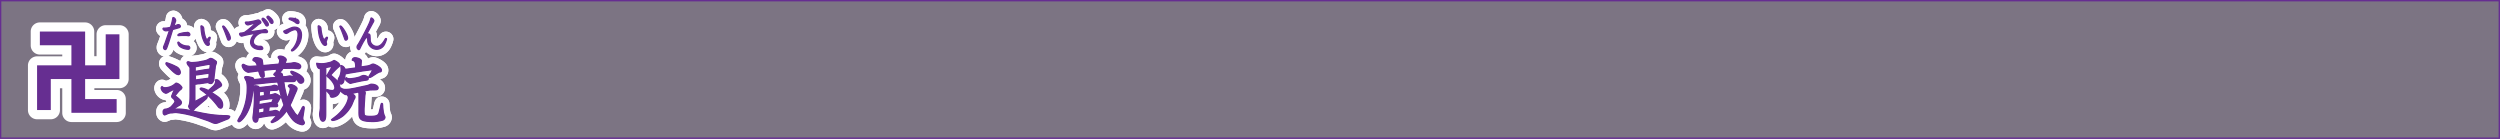 <svg id="690fa7cb-c578-4ebe-8cf9-3fba4e9190cc" data-name="レイヤー 1" xmlns="http://www.w3.org/2000/svg" viewBox="0 0 904.22 50.22"><rect x="0" y="0" width="904.22" height="50.22" fill="#808080" stroke="none"/><title>pc_rc4019619961306-00002_01title_li_102</title><path d="M15-105.58v49.72H918.74v-49.72H15Z" transform="translate(-14.77 105.83)" style="fill:none;stroke:#662d91;stroke-width:0.5px"/><g style="opacity:0.15"><path d="M15-105.58v49.72H918.74v-49.72H15Z" transform="translate(-14.77 105.83)" style="fill:#662d91"/></g><path d="M97.29-62.87l-3.58,1.43a2.78,2.78,0,0,1-1,.24,3.05,3.05,0,0,1-1.24-.35L90-62.17,87.57-63a39.94,39.94,0,0,0-9.16-2.15l-0.78.05A4.43,4.43,0,0,1,77-65a3.66,3.66,0,0,0-1.43.24l-1.1.46-0.16.05a0.88,0.88,0,0,1-.51-1,0.88,0.88,0,0,1,.89-1.1,3.93,3.93,0,0,0,2-.89c1.05-1.13,1.37-1.59,1.37-1.91a2.07,2.07,0,0,0-.81-1.19,0.82,0.82,0,0,1-.38-0.54A1,1,0,0,1,77-71.43s0.05-.13.13-0.3a4.25,4.25,0,0,1,.22-0.59c0.11-.19.19-0.4,0.3-0.62a3.68,3.68,0,0,0,.24-0.67c-1,.46-1.54.73-2.24,1.13a1.93,1.93,0,0,1-.89.38,2.33,2.33,0,0,1-1.7-1.8,0.66,0.66,0,0,1,.32-0.62,1.48,1.48,0,0,0,1.21.43,5.83,5.83,0,0,0,3.45-1.35,0.78,0.78,0,0,1,.54-0.32,3.23,3.23,0,0,1,2,1.59,1.28,1.28,0,0,1-.65.86,7,7,0,0,0-1,1.08c-0.16.16-.3,0.35-0.48,0.57a0.83,0.83,0,0,0-.27.46,0.49,0.49,0,0,0,.27.27c1.4,1.08,1.94,1.7,1.94,2.21a1.2,1.2,0,0,1-.81,1l-2.29,1.45c1.05-.08,1.51-0.11,2-0.11a19.7,19.7,0,0,1,4.47.59l4.47,0.94,2.83,0.48,2.94,0.3,0.62,0c0.11,0,.35.05,0.67,0.05l0.67,0c1.54,0.05,1.91.16,1.91,0.38A1.35,1.35,0,0,1,97.29-62.87Zm-18-16c-0.65,0-1.37-.48-2.88-2s-1.62-1.67-1.62-2a0.25,0.25,0,0,1,.3-0.27,21.43,21.43,0,0,1,3.45,1.43,2.45,2.45,0,0,1,1.45,2.1A0.79,0.79,0,0,1,79.25-78.84Zm13.6-3.69a3.7,3.7,0,0,0-.3,1.37l-0.4,3.21,0,0.27c-0.13,1.35-.54,2.1-1.19,2.1A1.73,1.73,0,0,1,90-76l-3.1.46-0.24,0a2.93,2.93,0,0,0-.59.08,4.05,4.05,0,0,1-.51.08l-0.3,0v6.25l0.3-.13,1.21-.65,1.35-.73a6.53,6.53,0,0,1,1.29-.62,0.35,0.35,0,0,1,.32.4,1.33,1.33,0,0,1-.54.92l-3.39,2.88a2.3,2.3,0,0,0-.27.19,3.24,3.24,0,0,0-.3.32,1.86,1.86,0,0,1-.22.27,0.78,0.78,0,0,1-.59.35,1.82,1.82,0,0,1-1.4-1.4,1.37,1.37,0,0,1,.13-0.46c0.3-.78.35-1.45,0.35-4.17v-9.43L83-82.07a2,2,0,0,1-.57-1.1,0.39,0.39,0,0,1,.4-0.32,1.5,1.5,0,0,1,.57.16,2.35,2.35,0,0,0,.92.13,18.8,18.8,0,0,0,2.34-.22l2-.4a4.9,4.9,0,0,0,1.78-.7A1.6,1.6,0,0,1,91-84.71a2.34,2.34,0,0,1,1.05.43c1,0.67,1,.7,1,1A1.45,1.45,0,0,1,92.85-82.53Zm-2.42,0a3.7,3.7,0,0,0-.51.05l-2.13.38c-0.67.11-1.16,0.22-1.4,0.27-0.4.08-.67,0.13-0.75,0.13a2.5,2.5,0,0,1-.32.05V-80l3.31-.57c0.24-.05.57-0.08,1-0.13l0.75-.11,0.22-.05,0.13-.94c0-.24.05-0.38,0.05-0.4A0.26,0.26,0,0,0,90.42-82.5Zm0,3.2H90.31l-4.87.7,0,0.51v0.3l0,0.65v0.3l4.85-.65c0.05-.43.05-0.48,0.11-1.1a1.67,1.67,0,0,1,0-.4v-0.3Zm4.12,12.6c-0.54,0-.54,0-1.64-1.43a25.42,25.42,0,0,0-5.52-5.17,0.54,0.54,0,0,1-.27-0.35A0.46,0.46,0,0,1,87.59-74a7.74,7.74,0,0,1,2.53.92c1.05-.92,1.64-1.43,1.78-1.56a2.72,2.72,0,0,0,.86-1.67,1.34,1.34,0,0,0-.16-0.51A0.6,0.6,0,0,1,93.06-77a1.38,1.38,0,0,1,1.05.59,2.79,2.79,0,0,1,.81,1.29,0.91,0.91,0,0,1-.59.7c-0.11.05-.35,0.24-0.62,0.4-0.65.43-.78,0.54-1.4,0.92-0.38.24-.75,0.46-1.13,0.67,0.38,0.27.46,0.3,0.75,0.48s0.73,0.48,1.1.73c1.56,1,2.26,2,2.26,3.31C95.3-67.15,95-66.69,94.54-66.69Z" transform="translate(-14.77 105.83)" style="fill:none;stroke:#fff;stroke-linejoin:round;stroke-width:5px"/><path d="M97.29-62.87l-3.58,1.43a2.78,2.78,0,0,1-1,.24,3.05,3.05,0,0,1-1.24-.35L90-62.17,87.57-63a39.94,39.94,0,0,0-9.16-2.15l-0.78.05A4.43,4.43,0,0,1,77-65a3.66,3.66,0,0,0-1.43.24l-1.1.46-0.16.05a0.88,0.88,0,0,1-.51-1,0.88,0.88,0,0,1,.89-1.1,3.93,3.93,0,0,0,2-.89c1.05-1.13,1.37-1.59,1.37-1.91a2.07,2.07,0,0,0-.81-1.19,0.82,0.82,0,0,1-.38-0.54A1,1,0,0,1,77-71.43s0.05-.13.13-0.3a4.25,4.25,0,0,1,.22-0.59c0.11-.19.19-0.4,0.3-0.62a3.68,3.68,0,0,0,.24-0.67c-1,.46-1.54.73-2.24,1.13a1.93,1.93,0,0,1-.89.38,2.33,2.33,0,0,1-1.7-1.8,0.66,0.66,0,0,1,.32-0.62,1.48,1.48,0,0,0,1.21.43,5.83,5.83,0,0,0,3.45-1.35,0.78,0.78,0,0,1,.54-0.32,3.23,3.23,0,0,1,2,1.59,1.28,1.28,0,0,1-.65.86,7,7,0,0,0-1,1.08c-0.16.16-.3,0.35-0.48,0.57a0.83,0.83,0,0,0-.27.46,0.49,0.49,0,0,0,.27.27c1.4,1.08,1.94,1.7,1.94,2.21a1.2,1.2,0,0,1-.81,1l-2.29,1.45c1.05-.08,1.51-0.11,2-0.11a19.7,19.7,0,0,1,4.47.59l4.47,0.94,2.83,0.48,2.94,0.3,0.62,0c0.11,0,.35.05,0.67,0.05l0.67,0c1.54,0.05,1.91.16,1.91,0.38A1.35,1.35,0,0,1,97.29-62.87Zm-18-16c-0.65,0-1.37-.48-2.88-2s-1.62-1.67-1.62-2a0.25,0.25,0,0,1,.3-0.27,21.43,21.43,0,0,1,3.45,1.43,2.45,2.45,0,0,1,1.45,2.1A0.79,0.79,0,0,1,79.25-78.84Zm13.6-3.69a3.7,3.7,0,0,0-.3,1.37l-0.4,3.21,0,0.27c-0.13,1.35-.54,2.1-1.19,2.1A1.73,1.73,0,0,1,90-76l-3.1.46-0.24,0a2.93,2.93,0,0,0-.59.08,4.05,4.05,0,0,1-.51.08l-0.3,0v6.25l0.3-.13,1.21-.65,1.35-.73a6.53,6.53,0,0,1,1.29-.62,0.35,0.35,0,0,1,.32.4,1.33,1.33,0,0,1-.54.92l-3.39,2.88a2.3,2.3,0,0,0-.27.19,3.24,3.24,0,0,0-.3.32,1.86,1.86,0,0,1-.22.27,0.78,0.78,0,0,1-.59.35,1.82,1.82,0,0,1-1.4-1.4,1.37,1.37,0,0,1,.13-0.46c0.3-.78.35-1.45,0.35-4.17v-9.43L83-82.07a2,2,0,0,1-.57-1.1,0.39,0.39,0,0,1,.4-0.32,1.5,1.5,0,0,1,.57.16,2.35,2.35,0,0,0,.92.13,18.8,18.8,0,0,0,2.34-.22l2-.4a4.9,4.9,0,0,0,1.78-.7A1.6,1.6,0,0,1,91-84.71a2.34,2.34,0,0,1,1.05.43c1,0.67,1,.7,1,1A1.45,1.45,0,0,1,92.85-82.53Zm-2.42,0a3.7,3.7,0,0,0-.51.05l-2.13.38c-0.67.11-1.16,0.22-1.4,0.27-0.4.08-.67,0.13-0.75,0.13a2.5,2.5,0,0,1-.32.05V-80l3.31-.57c0.24-.05.57-0.08,1-0.13l0.75-.11,0.22-.05,0.13-.94c0-.24.05-0.38,0.05-0.4A0.26,0.26,0,0,0,90.42-82.5Zm0,3.2H90.31l-4.87.7,0,0.51v0.3l0,0.65v0.3l4.85-.65c0.05-.43.05-0.48,0.11-1.1a1.67,1.67,0,0,1,0-.4v-0.3Zm4.12,12.6c-0.54,0-.54,0-1.64-1.43a25.42,25.42,0,0,0-5.52-5.17,0.54,0.54,0,0,1-.27-0.35A0.46,0.46,0,0,1,87.59-74a7.74,7.74,0,0,1,2.53.92c1.05-.92,1.64-1.43,1.78-1.56a2.72,2.72,0,0,0,.86-1.67,1.34,1.34,0,0,0-.16-0.51A0.6,0.6,0,0,1,93.06-77a1.38,1.38,0,0,1,1.05.59,2.79,2.79,0,0,1,.81,1.29,0.91,0.91,0,0,1-.59.7c-0.11.05-.35,0.24-0.62,0.4-0.65.43-.78,0.54-1.4,0.92-0.38.24-.75,0.46-1.13,0.67,0.38,0.27.46,0.3,0.75,0.48s0.73,0.48,1.1.73c1.56,1,2.26,2,2.26,3.31C95.3-67.15,95-66.69,94.54-66.69Z" transform="translate(-14.77 105.83)" style="fill:none;stroke:#662d91;stroke-linejoin:round;stroke-width:0.45px"/><path d="M97.29-62.87l-3.58,1.43a2.78,2.78,0,0,1-1,.24,3.05,3.05,0,0,1-1.24-.35L90-62.17,87.57-63a39.94,39.94,0,0,0-9.16-2.15l-0.78.05A4.43,4.43,0,0,1,77-65a3.66,3.66,0,0,0-1.43.24l-1.1.46-0.16.05a0.88,0.88,0,0,1-.51-1,0.88,0.88,0,0,1,.89-1.1,3.93,3.93,0,0,0,2-.89c1.05-1.13,1.37-1.59,1.37-1.91a2.07,2.07,0,0,0-.81-1.19,0.82,0.82,0,0,1-.38-0.54A1,1,0,0,1,77-71.43s0.05-.13.13-0.3a4.25,4.25,0,0,1,.22-0.59c0.11-.19.19-0.4,0.3-0.62a3.68,3.68,0,0,0,.24-0.67c-1,.46-1.54.73-2.24,1.13a1.93,1.93,0,0,1-.89.38,2.33,2.33,0,0,1-1.7-1.8,0.66,0.66,0,0,1,.32-0.62,1.48,1.48,0,0,0,1.21.43,5.83,5.83,0,0,0,3.45-1.35,0.78,0.78,0,0,1,.54-0.32,3.23,3.23,0,0,1,2,1.59,1.28,1.28,0,0,1-.65.86,7,7,0,0,0-1,1.08c-0.16.16-.3,0.35-0.48,0.57a0.83,0.83,0,0,0-.27.46,0.49,0.49,0,0,0,.27.27c1.4,1.08,1.94,1.7,1.94,2.21a1.2,1.2,0,0,1-.81,1l-2.29,1.45c1.05-.08,1.51-0.11,2-0.11a19.7,19.7,0,0,1,4.47.59l4.47,0.94,2.83,0.48,2.94,0.3,0.62,0c0.11,0,.35.05,0.67,0.05l0.67,0c1.54,0.05,1.91.16,1.91,0.38A1.35,1.35,0,0,1,97.29-62.87Zm-18-16c-0.65,0-1.37-.48-2.88-2s-1.62-1.67-1.62-2a0.25,0.25,0,0,1,.3-0.27,21.43,21.43,0,0,1,3.45,1.43,2.45,2.45,0,0,1,1.45,2.1A0.79,0.79,0,0,1,79.25-78.84Zm13.6-3.69a3.7,3.7,0,0,0-.3,1.37l-0.4,3.21,0,0.27c-0.13,1.35-.54,2.1-1.19,2.1A1.73,1.73,0,0,1,90-76l-3.1.46-0.24,0a2.93,2.93,0,0,0-.59.08,4.05,4.05,0,0,1-.51.08l-0.3,0v6.25l0.3-.13,1.21-.65,1.35-.73a6.53,6.53,0,0,1,1.29-.62,0.35,0.35,0,0,1,.32.4,1.33,1.33,0,0,1-.54.92l-3.39,2.88a2.3,2.3,0,0,0-.27.19,3.24,3.24,0,0,0-.3.32,1.86,1.86,0,0,1-.22.27,0.78,0.78,0,0,1-.59.35,1.82,1.82,0,0,1-1.4-1.4,1.37,1.37,0,0,1,.13-0.46c0.3-.78.35-1.45,0.35-4.17v-9.43L83-82.07a2,2,0,0,1-.57-1.1,0.39,0.39,0,0,1,.4-0.32,1.5,1.5,0,0,1,.57.16,2.35,2.35,0,0,0,.92.13,18.8,18.8,0,0,0,2.34-.22l2-.4a4.9,4.9,0,0,0,1.78-.7A1.6,1.6,0,0,1,91-84.71a2.34,2.34,0,0,1,1.05.43c1,0.67,1,.7,1,1A1.45,1.45,0,0,1,92.85-82.53Zm-2.42,0a3.7,3.7,0,0,0-.51.05l-2.13.38c-0.67.11-1.16,0.22-1.4,0.27-0.4.08-.67,0.13-0.75,0.13a2.5,2.5,0,0,1-.32.05V-80l3.31-.57c0.24-.05.57-0.08,1-0.13l0.75-.11,0.22-.05,0.13-.94c0-.24.05-0.38,0.05-0.4A0.26,0.26,0,0,0,90.42-82.5Zm0,3.2H90.31l-4.87.7,0,0.51v0.3l0,0.65v0.3l4.85-.65c0.05-.43.05-0.48,0.11-1.1a1.67,1.67,0,0,1,0-.4v-0.3Zm4.12,12.6c-0.54,0-.54,0-1.64-1.43a25.42,25.42,0,0,0-5.52-5.17,0.54,0.54,0,0,1-.27-0.35A0.46,0.46,0,0,1,87.59-74a7.74,7.74,0,0,1,2.53.92c1.05-.92,1.64-1.43,1.78-1.56a2.72,2.72,0,0,0,.86-1.67,1.34,1.34,0,0,0-.16-0.51A0.6,0.6,0,0,1,93.06-77a1.38,1.38,0,0,1,1.05.59,2.79,2.79,0,0,1,.81,1.29,0.91,0.91,0,0,1-.59.7c-0.11.05-.35,0.24-0.62,0.4-0.65.43-.78,0.54-1.4,0.92-0.38.24-.75,0.46-1.13,0.67,0.38,0.27.46,0.3,0.75,0.48s0.73,0.48,1.1.73c1.56,1,2.26,2,2.26,3.31C95.3-67.15,95-66.69,94.54-66.69Z" transform="translate(-14.77 105.83)" style="fill:#662d91"/><path d="M97.29-62.87l-3.58,1.43a2.78,2.78,0,0,1-1,.24,3.05,3.05,0,0,1-1.24-.35L90-62.17,87.57-63a39.94,39.94,0,0,0-9.16-2.15l-0.78.05A4.43,4.43,0,0,1,77-65a3.66,3.66,0,0,0-1.43.24l-1.1.46-0.16.05a0.88,0.88,0,0,1-.51-1,0.88,0.88,0,0,1,.89-1.1,3.93,3.93,0,0,0,2-.89c1.05-1.13,1.37-1.59,1.37-1.91a2.07,2.07,0,0,0-.81-1.19,0.82,0.82,0,0,1-.38-0.54A1,1,0,0,1,77-71.43s0.05-.13.13-0.3a4.25,4.25,0,0,1,.22-0.59c0.11-.19.19-0.4,0.3-0.62a3.68,3.68,0,0,0,.24-0.67c-1,.46-1.54.73-2.24,1.13a1.93,1.93,0,0,1-.89.38,2.33,2.33,0,0,1-1.7-1.8,0.66,0.66,0,0,1,.32-0.62,1.48,1.48,0,0,0,1.21.43,5.83,5.83,0,0,0,3.45-1.35,0.78,0.78,0,0,1,.54-0.32,3.23,3.23,0,0,1,2,1.59,1.28,1.28,0,0,1-.65.86,7,7,0,0,0-1,1.08c-0.16.16-.3,0.35-0.48,0.57a0.83,0.83,0,0,0-.27.46,0.49,0.49,0,0,0,.27.27c1.4,1.08,1.94,1.7,1.94,2.21a1.2,1.2,0,0,1-.81,1l-2.29,1.45c1.05-.08,1.51-0.11,2-0.11a19.7,19.7,0,0,1,4.47.59l4.47,0.94,2.83,0.48,2.94,0.3,0.62,0c0.11,0,.35.05,0.67,0.05l0.67,0c1.54,0.05,1.91.16,1.91,0.38A1.35,1.35,0,0,1,97.29-62.87Zm-18-16c-0.65,0-1.37-.48-2.88-2s-1.62-1.67-1.62-2a0.25,0.25,0,0,1,.3-0.27,21.43,21.43,0,0,1,3.45,1.43,2.45,2.45,0,0,1,1.45,2.1A0.79,0.79,0,0,1,79.25-78.84Zm13.6-3.69a3.7,3.7,0,0,0-.3,1.37l-0.4,3.21,0,0.27c-0.13,1.35-.54,2.1-1.19,2.1A1.73,1.73,0,0,1,90-76l-3.1.46-0.24,0a2.93,2.93,0,0,0-.59.08,4.05,4.05,0,0,1-.51.08l-0.3,0v6.25l0.3-.13,1.21-.65,1.35-.73a6.53,6.53,0,0,1,1.29-.62,0.35,0.35,0,0,1,.32.4,1.33,1.33,0,0,1-.54.92l-3.39,2.88a2.3,2.3,0,0,0-.27.19,3.24,3.24,0,0,0-.3.32,1.86,1.86,0,0,1-.22.27,0.78,0.78,0,0,1-.59.35,1.82,1.82,0,0,1-1.4-1.4,1.37,1.37,0,0,1,.13-0.46c0.3-.78.35-1.45,0.35-4.17v-9.43L83-82.07a2,2,0,0,1-.57-1.1,0.39,0.39,0,0,1,.4-0.32,1.5,1.5,0,0,1,.57.16,2.35,2.35,0,0,0,.92.13,18.8,18.8,0,0,0,2.34-.22l2-.4a4.9,4.9,0,0,0,1.78-.7A1.6,1.6,0,0,1,91-84.71a2.34,2.34,0,0,1,1.05.43c1,0.67,1,.7,1,1A1.45,1.45,0,0,1,92.85-82.53Zm-2.42,0a3.7,3.7,0,0,0-.51.05l-2.13.38c-0.67.11-1.16,0.22-1.4,0.27-0.4.08-.67,0.13-0.75,0.13a2.5,2.5,0,0,1-.32.05V-80l3.31-.57c0.24-.05.57-0.08,1-0.13l0.75-.11,0.22-.05,0.13-.94c0-.24.05-0.38,0.05-0.4A0.26,0.26,0,0,0,90.42-82.5Zm0,3.2H90.31l-4.87.7,0,0.51v0.3l0,0.65v0.3l4.85-.65c0.05-.43.05-0.48,0.11-1.1a1.67,1.67,0,0,1,0-.4v-0.3Zm4.12,12.6c-0.54,0-.54,0-1.64-1.43a25.42,25.42,0,0,0-5.52-5.17,0.54,0.54,0,0,1-.27-0.35A0.46,0.46,0,0,1,87.59-74a7.74,7.74,0,0,1,2.53.92c1.05-.92,1.64-1.43,1.78-1.56a2.72,2.72,0,0,0,.86-1.67,1.34,1.34,0,0,0-.16-0.51A0.6,0.6,0,0,1,93.06-77a1.38,1.38,0,0,1,1.05.59,2.79,2.79,0,0,1,.81,1.29,0.91,0.91,0,0,1-.59.7c-0.11.05-.35,0.24-0.62,0.4-0.65.43-.78,0.54-1.4,0.92-0.38.24-.75,0.46-1.13,0.67,0.38,0.27.46,0.3,0.75,0.48s0.73,0.48,1.1.73c1.56,1,2.26,2,2.26,3.31C95.3-67.15,95-66.69,94.54-66.69Z" transform="translate(-14.77 105.83)" style="fill:none;stroke:#662e91;stroke-width:0px"/><path d="M97.29-62.87l-3.58,1.43a2.78,2.78,0,0,1-1,.24,3.05,3.05,0,0,1-1.24-.35L90-62.17,87.57-63a39.94,39.94,0,0,0-9.16-2.15l-0.78.05A4.43,4.43,0,0,1,77-65a3.66,3.66,0,0,0-1.43.24l-1.1.46-0.16.05a0.88,0.88,0,0,1-.51-1,0.88,0.88,0,0,1,.89-1.1,3.93,3.93,0,0,0,2-.89c1.05-1.13,1.37-1.59,1.37-1.91a2.07,2.07,0,0,0-.81-1.19,0.82,0.82,0,0,1-.38-0.54A1,1,0,0,1,77-71.43s0.05-.13.13-0.3a4.25,4.25,0,0,1,.22-0.59c0.11-.19.19-0.4,0.3-0.62a3.68,3.68,0,0,0,.24-0.67c-1,.46-1.54.73-2.24,1.13a1.93,1.93,0,0,1-.89.38,2.33,2.33,0,0,1-1.7-1.8,0.66,0.66,0,0,1,.32-0.62,1.48,1.48,0,0,0,1.21.43,5.83,5.83,0,0,0,3.45-1.35,0.78,0.78,0,0,1,.54-0.32,3.23,3.23,0,0,1,2,1.59,1.28,1.28,0,0,1-.65.86,7,7,0,0,0-1,1.08c-0.16.16-.3,0.35-0.48,0.57a0.83,0.83,0,0,0-.27.46,0.49,0.49,0,0,0,.27.27c1.4,1.08,1.94,1.7,1.94,2.21a1.2,1.2,0,0,1-.81,1l-2.29,1.45c1.05-.08,1.51-0.11,2-0.11a19.7,19.7,0,0,1,4.47.59l4.47,0.94,2.83,0.48,2.94,0.3,0.62,0c0.11,0,.35.05,0.67,0.05l0.67,0c1.54,0.05,1.91.16,1.91,0.38A1.35,1.35,0,0,1,97.29-62.87Zm-18-16c-0.65,0-1.37-.48-2.88-2s-1.62-1.67-1.62-2a0.25,0.25,0,0,1,.3-0.27,21.43,21.43,0,0,1,3.45,1.43,2.45,2.45,0,0,1,1.45,2.1A0.79,0.79,0,0,1,79.25-78.84Zm13.6-3.69a3.7,3.7,0,0,0-.3,1.37l-0.4,3.21,0,0.27c-0.13,1.35-.54,2.1-1.19,2.1A1.73,1.73,0,0,1,90-76l-3.1.46-0.24,0a2.93,2.93,0,0,0-.59.08,4.05,4.05,0,0,1-.51.08l-0.3,0v6.25l0.3-.13,1.21-.65,1.35-.73a6.53,6.53,0,0,1,1.29-.62,0.35,0.35,0,0,1,.32.4,1.33,1.33,0,0,1-.54.92l-3.39,2.88a2.3,2.3,0,0,0-.27.19,3.24,3.24,0,0,0-.3.32,1.86,1.86,0,0,1-.22.27,0.78,0.78,0,0,1-.59.35,1.82,1.82,0,0,1-1.4-1.4,1.37,1.37,0,0,1,.13-0.46c0.3-.78.35-1.45,0.35-4.17v-9.43L83-82.07a2,2,0,0,1-.57-1.1,0.39,0.39,0,0,1,.4-0.32,1.5,1.5,0,0,1,.57.16,2.35,2.35,0,0,0,.92.13,18.8,18.8,0,0,0,2.34-.22l2-.4a4.9,4.9,0,0,0,1.78-.7A1.6,1.6,0,0,1,91-84.71a2.34,2.34,0,0,1,1.05.43c1,0.67,1,.7,1,1A1.45,1.45,0,0,1,92.85-82.53Zm-2.42,0a3.7,3.7,0,0,0-.51.05l-2.13.38c-0.67.11-1.16,0.22-1.4,0.27-0.4.08-.67,0.13-0.75,0.13a2.5,2.5,0,0,1-.32.05V-80l3.31-.57c0.24-.05.57-0.08,1-0.13l0.75-.11,0.22-.05,0.13-.94c0-.24.05-0.38,0.05-0.4A0.26,0.26,0,0,0,90.42-82.5Zm0,3.2H90.31l-4.87.7,0,0.51v0.3l0,0.65v0.3l4.85-.65c0.05-.43.05-0.48,0.11-1.1a1.67,1.67,0,0,1,0-.4v-0.3Zm4.12,12.6c-0.54,0-.54,0-1.64-1.43a25.42,25.42,0,0,0-5.52-5.17,0.54,0.54,0,0,1-.27-0.35A0.46,0.46,0,0,1,87.59-74a7.74,7.74,0,0,1,2.53.92c1.05-.92,1.64-1.43,1.78-1.56a2.72,2.72,0,0,0,.86-1.67,1.34,1.34,0,0,0-.16-0.51A0.6,0.6,0,0,1,93.06-77a1.38,1.38,0,0,1,1.05.59,2.79,2.79,0,0,1,.81,1.29,0.91,0.91,0,0,1-.59.7c-0.11.05-.35,0.24-0.62,0.4-0.65.43-.78,0.54-1.4,0.92-0.38.24-.75,0.46-1.13,0.67,0.38,0.27.46,0.3,0.75,0.48s0.73,0.48,1.1.73c1.56,1,2.26,2,2.26,3.31C95.3-67.15,95-66.69,94.54-66.69Z" transform="translate(-14.77 105.83)" style="fill:none;stroke:#fff;stroke-linejoin:round;stroke-width:5px"/><path d="M97.29-62.87l-3.58,1.43a2.78,2.78,0,0,1-1,.24,3.05,3.05,0,0,1-1.24-.35L90-62.17,87.57-63a39.94,39.94,0,0,0-9.16-2.15l-0.78.05A4.43,4.43,0,0,1,77-65a3.66,3.66,0,0,0-1.43.24l-1.1.46-0.16.05a0.88,0.88,0,0,1-.51-1,0.88,0.88,0,0,1,.89-1.1,3.93,3.93,0,0,0,2-.89c1.05-1.13,1.37-1.59,1.37-1.91a2.07,2.07,0,0,0-.81-1.19,0.82,0.82,0,0,1-.38-0.54A1,1,0,0,1,77-71.43s0.05-.13.13-0.3a4.25,4.25,0,0,1,.22-0.59c0.11-.19.19-0.4,0.3-0.62a3.68,3.68,0,0,0,.24-0.67c-1,.46-1.54.73-2.24,1.13a1.93,1.93,0,0,1-.89.38,2.33,2.33,0,0,1-1.7-1.8,0.66,0.66,0,0,1,.32-0.62,1.48,1.48,0,0,0,1.21.43,5.83,5.83,0,0,0,3.45-1.35,0.78,0.78,0,0,1,.54-0.32,3.23,3.23,0,0,1,2,1.59,1.28,1.28,0,0,1-.65.86,7,7,0,0,0-1,1.08c-0.16.16-.3,0.35-0.48,0.57a0.83,0.83,0,0,0-.27.46,0.49,0.49,0,0,0,.27.27c1.4,1.08,1.94,1.7,1.94,2.21a1.2,1.2,0,0,1-.81,1l-2.29,1.45c1.05-.08,1.51-0.11,2-0.11a19.7,19.7,0,0,1,4.47.59l4.47,0.94,2.83,0.48,2.94,0.3,0.62,0c0.11,0,.35.05,0.67,0.05l0.67,0c1.54,0.05,1.91.16,1.91,0.38A1.35,1.35,0,0,1,97.29-62.87Zm-18-16c-0.65,0-1.37-.48-2.88-2s-1.62-1.67-1.62-2a0.25,0.25,0,0,1,.3-0.27,21.43,21.43,0,0,1,3.45,1.43,2.45,2.45,0,0,1,1.45,2.1A0.79,0.79,0,0,1,79.25-78.84Zm13.6-3.69a3.7,3.7,0,0,0-.3,1.37l-0.4,3.21,0,0.27c-0.13,1.35-.54,2.1-1.19,2.1A1.73,1.73,0,0,1,90-76l-3.1.46-0.24,0a2.93,2.93,0,0,0-.59.08,4.05,4.05,0,0,1-.51.08l-0.3,0v6.25l0.3-.13,1.21-.65,1.35-.73a6.53,6.53,0,0,1,1.29-.62,0.35,0.35,0,0,1,.32.4,1.33,1.33,0,0,1-.54.92l-3.39,2.88a2.3,2.3,0,0,0-.27.19,3.24,3.24,0,0,0-.3.32,1.86,1.86,0,0,1-.22.27,0.78,0.78,0,0,1-.59.35,1.82,1.82,0,0,1-1.4-1.4,1.37,1.37,0,0,1,.13-0.46c0.3-.78.35-1.45,0.35-4.17v-9.43L83-82.07a2,2,0,0,1-.57-1.1,0.39,0.39,0,0,1,.4-0.32,1.5,1.5,0,0,1,.57.16,2.35,2.35,0,0,0,.92.13,18.8,18.8,0,0,0,2.34-.22l2-.4a4.9,4.9,0,0,0,1.78-.7A1.6,1.6,0,0,1,91-84.71a2.34,2.34,0,0,1,1.05.43c1,0.67,1,.7,1,1A1.45,1.45,0,0,1,92.85-82.53Zm-2.42,0a3.7,3.7,0,0,0-.51.05l-2.13.38c-0.67.11-1.16,0.22-1.4,0.27-0.4.08-.67,0.13-0.75,0.13a2.5,2.5,0,0,1-.32.05V-80l3.31-.57c0.24-.05.57-0.08,1-0.13l0.75-.11,0.22-.05,0.13-.94c0-.24.05-0.38,0.05-0.4A0.26,0.26,0,0,0,90.42-82.5Zm0,3.2H90.31l-4.87.7,0,0.51v0.3l0,0.65v0.3l4.85-.65c0.05-.43.05-0.48,0.11-1.1a1.67,1.67,0,0,1,0-.4v-0.3Zm4.12,12.6c-0.54,0-.54,0-1.64-1.43a25.42,25.42,0,0,0-5.52-5.17,0.54,0.54,0,0,1-.27-0.35A0.46,0.46,0,0,1,87.59-74a7.74,7.74,0,0,1,2.53.92c1.05-.92,1.64-1.43,1.78-1.56a2.72,2.72,0,0,0,.86-1.67,1.34,1.34,0,0,0-.16-0.51A0.6,0.6,0,0,1,93.06-77a1.38,1.38,0,0,1,1.05.59,2.79,2.79,0,0,1,.81,1.29,0.91,0.91,0,0,1-.59.7c-0.11.05-.35,0.24-0.62,0.4-0.65.43-.78,0.54-1.4,0.92-0.38.24-.75,0.46-1.13,0.67,0.38,0.27.46,0.3,0.75,0.48s0.73,0.48,1.1.73c1.56,1,2.26,2,2.26,3.31C95.3-67.15,95-66.69,94.54-66.69Z" transform="translate(-14.77 105.83)" style="fill:none;stroke:#662d91;stroke-linejoin:round;stroke-width:0.45px"/><path d="M97.29-62.87l-3.58,1.43a2.78,2.78,0,0,1-1,.24,3.05,3.05,0,0,1-1.24-.35L90-62.17,87.57-63a39.94,39.94,0,0,0-9.16-2.15l-0.78.05A4.43,4.43,0,0,1,77-65a3.66,3.66,0,0,0-1.43.24l-1.1.46-0.16.05a0.88,0.88,0,0,1-.51-1,0.88,0.88,0,0,1,.89-1.1,3.93,3.93,0,0,0,2-.89c1.05-1.13,1.37-1.59,1.37-1.91a2.07,2.07,0,0,0-.81-1.19,0.82,0.82,0,0,1-.38-0.54A1,1,0,0,1,77-71.43s0.05-.13.13-0.3a4.25,4.25,0,0,1,.22-0.59c0.11-.19.19-0.4,0.3-0.62a3.68,3.68,0,0,0,.24-0.67c-1,.46-1.54.73-2.24,1.13a1.93,1.93,0,0,1-.89.38,2.33,2.33,0,0,1-1.7-1.8,0.66,0.66,0,0,1,.32-0.62,1.48,1.48,0,0,0,1.21.43,5.83,5.83,0,0,0,3.45-1.35,0.78,0.78,0,0,1,.54-0.32,3.23,3.23,0,0,1,2,1.59,1.28,1.28,0,0,1-.65.86,7,7,0,0,0-1,1.08c-0.16.16-.3,0.35-0.48,0.57a0.83,0.83,0,0,0-.27.46,0.49,0.49,0,0,0,.27.27c1.4,1.08,1.94,1.7,1.94,2.21a1.2,1.2,0,0,1-.81,1l-2.29,1.45c1.05-.08,1.51-0.11,2-0.11a19.7,19.7,0,0,1,4.47.59l4.47,0.94,2.83,0.48,2.94,0.3,0.62,0c0.11,0,.35.05,0.67,0.05l0.67,0c1.54,0.05,1.91.16,1.91,0.38A1.35,1.35,0,0,1,97.29-62.87Zm-18-16c-0.65,0-1.37-.48-2.88-2s-1.62-1.67-1.62-2a0.25,0.25,0,0,1,.3-0.27,21.43,21.43,0,0,1,3.45,1.43,2.45,2.45,0,0,1,1.45,2.1A0.79,0.79,0,0,1,79.25-78.84Zm13.6-3.69a3.7,3.7,0,0,0-.3,1.37l-0.4,3.21,0,0.27c-0.13,1.35-.54,2.1-1.19,2.1A1.73,1.73,0,0,1,90-76l-3.1.46-0.24,0a2.93,2.93,0,0,0-.59.08,4.05,4.05,0,0,1-.51.08l-0.3,0v6.25l0.3-.13,1.21-.65,1.35-.73a6.53,6.53,0,0,1,1.29-.62,0.35,0.35,0,0,1,.32.4,1.33,1.33,0,0,1-.54.92l-3.39,2.88a2.3,2.3,0,0,0-.27.19,3.24,3.24,0,0,0-.3.32,1.86,1.86,0,0,1-.22.27,0.78,0.78,0,0,1-.59.35,1.82,1.82,0,0,1-1.4-1.4,1.37,1.37,0,0,1,.13-0.46c0.3-.78.35-1.45,0.35-4.17v-9.43L83-82.07a2,2,0,0,1-.57-1.1,0.39,0.39,0,0,1,.4-0.32,1.5,1.5,0,0,1,.57.16,2.35,2.35,0,0,0,.92.13,18.8,18.8,0,0,0,2.34-.22l2-.4a4.9,4.9,0,0,0,1.78-.7A1.6,1.6,0,0,1,91-84.71a2.34,2.34,0,0,1,1.05.43c1,0.67,1,.7,1,1A1.45,1.45,0,0,1,92.85-82.53Zm-2.42,0a3.7,3.7,0,0,0-.51.05l-2.13.38c-0.67.11-1.16,0.22-1.4,0.27-0.4.08-.67,0.13-0.75,0.13a2.5,2.5,0,0,1-.32.05V-80l3.31-.57c0.24-.05.57-0.08,1-0.13l0.75-.11,0.22-.05,0.13-.94c0-.24.05-0.38,0.05-0.4A0.26,0.26,0,0,0,90.42-82.5Zm0,3.2H90.31l-4.87.7,0,0.51v0.3l0,0.65v0.3l4.85-.65c0.05-.43.05-0.48,0.11-1.1a1.67,1.67,0,0,1,0-.4v-0.3Zm4.12,12.6c-0.54,0-.54,0-1.64-1.43a25.42,25.42,0,0,0-5.52-5.17,0.54,0.54,0,0,1-.27-0.35A0.46,0.46,0,0,1,87.59-74a7.74,7.74,0,0,1,2.53.92c1.05-.92,1.64-1.43,1.78-1.56a2.72,2.72,0,0,0,.86-1.67,1.34,1.34,0,0,0-.16-0.51A0.6,0.6,0,0,1,93.06-77a1.38,1.38,0,0,1,1.05.59,2.79,2.79,0,0,1,.81,1.29,0.91,0.91,0,0,1-.59.7c-0.11.05-.35,0.24-0.62,0.4-0.65.43-.78,0.54-1.4,0.92-0.38.24-.75,0.46-1.13,0.67,0.38,0.27.46,0.3,0.75,0.48s0.73,0.48,1.1.73c1.56,1,2.26,2,2.26,3.31C95.3-67.15,95-66.69,94.54-66.69Z" transform="translate(-14.77 105.83)" style="fill:#662d91"/><path d="M97.29-62.87l-3.58,1.43a2.78,2.78,0,0,1-1,.24,3.05,3.05,0,0,1-1.24-.35L90-62.17,87.57-63a39.94,39.94,0,0,0-9.16-2.15l-0.78.05A4.43,4.43,0,0,1,77-65a3.66,3.66,0,0,0-1.43.24l-1.1.46-0.16.05a0.88,0.88,0,0,1-.51-1,0.88,0.88,0,0,1,.89-1.1,3.93,3.93,0,0,0,2-.89c1.05-1.13,1.37-1.59,1.37-1.91a2.07,2.07,0,0,0-.81-1.19,0.82,0.82,0,0,1-.38-0.54A1,1,0,0,1,77-71.43s0.05-.13.13-0.3a4.25,4.25,0,0,1,.22-0.59c0.11-.19.19-0.4,0.3-0.62a3.68,3.68,0,0,0,.24-0.67c-1,.46-1.54.73-2.24,1.13a1.93,1.93,0,0,1-.89.38,2.33,2.33,0,0,1-1.7-1.8,0.66,0.66,0,0,1,.32-0.62,1.48,1.48,0,0,0,1.21.43,5.83,5.83,0,0,0,3.45-1.35,0.78,0.78,0,0,1,.54-0.32,3.23,3.23,0,0,1,2,1.59,1.28,1.28,0,0,1-.65.86,7,7,0,0,0-1,1.08c-0.16.16-.3,0.35-0.48,0.57a0.83,0.83,0,0,0-.27.46,0.49,0.49,0,0,0,.27.27c1.4,1.08,1.94,1.7,1.94,2.21a1.2,1.2,0,0,1-.81,1l-2.29,1.45c1.05-.08,1.51-0.11,2-0.11a19.7,19.7,0,0,1,4.47.59l4.47,0.94,2.83,0.48,2.94,0.3,0.62,0c0.11,0,.35.05,0.67,0.05l0.67,0c1.54,0.05,1.91.16,1.91,0.38A1.35,1.35,0,0,1,97.29-62.87Zm-18-16c-0.65,0-1.37-.48-2.88-2s-1.62-1.67-1.62-2a0.25,0.25,0,0,1,.3-0.27,21.43,21.43,0,0,1,3.45,1.43,2.45,2.45,0,0,1,1.45,2.1A0.79,0.79,0,0,1,79.25-78.84Zm13.6-3.69a3.7,3.7,0,0,0-.3,1.37l-0.4,3.21,0,0.27c-0.13,1.35-.54,2.1-1.19,2.1A1.73,1.73,0,0,1,90-76l-3.1.46-0.24,0a2.93,2.93,0,0,0-.59.08,4.05,4.05,0,0,1-.51.08l-0.3,0v6.25l0.3-.13,1.21-.65,1.35-.73a6.53,6.53,0,0,1,1.29-.62,0.35,0.35,0,0,1,.32.4,1.33,1.33,0,0,1-.54.92l-3.39,2.88a2.3,2.3,0,0,0-.27.19,3.24,3.24,0,0,0-.3.32,1.86,1.86,0,0,1-.22.27,0.78,0.78,0,0,1-.59.35,1.82,1.82,0,0,1-1.4-1.4,1.37,1.37,0,0,1,.13-0.46c0.3-.78.35-1.45,0.35-4.17v-9.43L83-82.07a2,2,0,0,1-.57-1.1,0.39,0.39,0,0,1,.4-0.32,1.5,1.5,0,0,1,.57.16,2.35,2.35,0,0,0,.92.13,18.8,18.8,0,0,0,2.34-.22l2-.4a4.9,4.9,0,0,0,1.78-.7A1.6,1.6,0,0,1,91-84.71a2.34,2.34,0,0,1,1.05.43c1,0.67,1,.7,1,1A1.45,1.45,0,0,1,92.85-82.53Zm-2.42,0a3.7,3.7,0,0,0-.51.05l-2.13.38c-0.67.11-1.16,0.22-1.4,0.27-0.4.08-.67,0.13-0.75,0.13a2.5,2.5,0,0,1-.32.05V-80l3.31-.57c0.24-.05.57-0.08,1-0.13l0.75-.11,0.22-.05,0.13-.94c0-.24.05-0.38,0.05-0.4A0.26,0.26,0,0,0,90.42-82.5Zm0,3.2H90.31l-4.87.7,0,0.51v0.3l0,0.65v0.3l4.85-.65c0.05-.43.05-0.48,0.11-1.1a1.67,1.67,0,0,1,0-.4v-0.3Zm4.12,12.6c-0.54,0-.54,0-1.64-1.43a25.42,25.42,0,0,0-5.52-5.17,0.54,0.54,0,0,1-.27-0.35A0.46,0.46,0,0,1,87.59-74a7.74,7.74,0,0,1,2.53.92c1.05-.92,1.64-1.43,1.78-1.56a2.72,2.72,0,0,0,.86-1.67,1.34,1.34,0,0,0-.16-0.51A0.6,0.6,0,0,1,93.06-77a1.38,1.38,0,0,1,1.05.59,2.79,2.79,0,0,1,.81,1.29,0.91,0.91,0,0,1-.59.7c-0.11.05-.35,0.24-0.62,0.4-0.65.43-.78,0.54-1.4,0.92-0.38.24-.75,0.46-1.13,0.67,0.38,0.27.46,0.3,0.75,0.48s0.73,0.48,1.1.73c1.56,1,2.26,2,2.26,3.31C95.3-67.15,95-66.69,94.54-66.69Z" transform="translate(-14.77 105.83)" style="fill:#662d91"/><path d="M77.23-95.16c0.85-.23,2.09-0.58,2.33-0.67A0.54,0.54,0,0,0,80-96.31a0.68,0.68,0,0,0-.73-0.61,1,1,0,0,0-.42.09c-0.35.13-.87,0.39-1.22,0.51l0.67-1.91a0.73,0.73,0,0,0,0-.26,1.24,1.24,0,0,0-.79-1c-0.26,0-.27.23-0.28,0.4a18.71,18.71,0,0,1-.81,3.12,7.78,7.78,0,0,1-2.36.32,0.27,0.27,0,0,0-.34.3,1.22,1.22,0,0,0,1.08.67,6.1,6.1,0,0,0,1.28-.23l-0.3.92-0.75,2.15L74.5-90.3,74-89.06a0.74,0.74,0,0,0-.07.34,0.75,0.75,0,0,0,.57.83c0.34,0,.47-0.31.73-1l0.54-1.53Zm1.86,4.7A2.22,2.22,0,0,0,79.83-89a5.76,5.76,0,0,0,2.93,1,0.55,0.55,0,0,0,.65-0.5,0.71,0.71,0,0,0-.75-0.69,4.46,4.46,0,0,1-3-1.1,0.59,0.59,0,0,0-.35-0.31,0.22,0.22,0,0,0-.22.2h0Zm3.32-3.61a7.8,7.8,0,0,0-2.31.35,1.42,1.42,0,0,0-1,.55,0.21,0.21,0,0,0,.26.22c0.07,0,1.36-.07,1.61-0.07s0.73,0,1.1,0c0.12,0,.77.11,0.92,0.11a0.45,0.45,0,0,0,.46-0.43,0.88,0.88,0,0,0-1-.77h0ZM87.6-96.5a0.23,0.23,0,0,0-.15.26,20.77,20.77,0,0,0,.35,3.1c0.27,1.24,1.1,3.73,2.19,3.73a0.5,0.5,0,0,0,.5-0.51c0-.11-0.16-0.65-0.16-0.77s0.47-1.24.47-1.48a0.17,0.17,0,0,0-.17-0.19,0.48,0.48,0,0,0-.35.19,1,1,0,0,1-.69.57c-0.44,0-1-2.21-1.12-3.82a1.08,1.08,0,0,0-.87-1.06h0Zm7.7,0.28s0.2,0.48.31,0.73c0.58,1.27,1,2.58,1.25,3.19,0.26,0.77.31,1,.66,1a0.75,0.75,0,0,0,.55-0.85c0-1.12-2-4.27-2.54-4.27a0.22,0.22,0,0,0-.23.23h0Zm14.7-3a0.33,0.33,0,0,0-.44.31,0.59,0.59,0,0,0,.12.34c0.12,0.17.7,1,.82,1.21,0.47,0.79.55,0.93,0.85,0.93a0.51,0.51,0,0,0,.48-0.55c0-.78-1.47-2.15-1.83-2.23h0Zm1.75-.69a0.33,0.33,0,0,0-.43.31,0.77,0.77,0,0,0,.22.43c0.5,0.67.59,0.78,0.77,1.06a1.11,1.11,0,0,0,.75.77A0.5,0.5,0,0,0,113.5-98c0-.73-1.45-1.92-1.75-2h0Zm-5.68,1.8-1.4.24-0.31,0-0.42,0c-0.22,0-.42,0-0.42.26a1,1,0,0,0,.89.79,1.45,1.45,0,0,0,.47-0.09c1.13-.31,1.25-0.36,2.36-0.61a26.69,26.69,0,0,1-4,3.38,4.63,4.63,0,0,1-1.12.26c-0.39,0-.69.05-0.69,0.38a0.93,0.93,0,0,0,.75.75c0.12,0,1.13-.3,1.35-0.34l1.37-.3,1.7-.3,0.63-.07a4.1,4.1,0,0,0-1.83,3.14c0,1.59,1.44,2.71,3.57,2.71,0.35,0,.85,0,0.85-0.44a0.84,0.84,0,0,0-.66-0.73l-0.54,0c-1.18,0-2.23-.61-2.23-1.64,0-1.61,1.94-3.28,3.45-3.31l1.31,0a0.37,0.37,0,0,0,.38-0.34,0.93,0.93,0,0,0-.82-0.77c-0.16,0-.94.16-1.12,0.19l-2.69.38-2.11.31,2.06-1.57,1.2-1,0.93-.61a0.38,0.38,0,0,0,.16-0.31,1.2,1.2,0,0,0-1-.86c-0.11,0-.9.24-1.08,0.28ZM121.33-96c-0.77,0-.93.08-3.61,1.28-0.28.12-.32,0.13-0.32,0.3a1.08,1.08,0,0,0,.9.7,2.21,2.21,0,0,0,.81-0.4,6,6,0,0,1,2.31-1c1.06,0,1.16,1.31,1.16,1.76a8.24,8.24,0,0,1-2,5.25,1,1,0,0,0-.39.51,0.21,0.21,0,0,0,.23.2,2,2,0,0,0,.75-0.39,7.06,7.06,0,0,0,2.65-5.36c0-2.1-1.22-2.85-2.45-2.85h0Zm-2-3.1c-0.05.2,0.11,0.27,0.26,0.34a8.54,8.54,0,0,1,1.87.92,1.83,1.83,0,0,0,1,.54,0.47,0.47,0,0,0,.46-0.51,1.16,1.16,0,0,0-.63-1,7,7,0,0,0-2.53-.48,0.34,0.34,0,0,0-.38.17h0ZM130-96.5a0.23,0.23,0,0,0-.15.26,20.77,20.77,0,0,0,.35,3.1c0.27,1.24,1.1,3.73,2.19,3.73a0.5,0.5,0,0,0,.5-0.51c0-.11-0.16-0.65-0.16-0.77s0.47-1.24.47-1.48a0.17,0.17,0,0,0-.17-0.19,0.48,0.48,0,0,0-.35.19,1,1,0,0,1-.69.57c-0.44,0-1-2.21-1.12-3.82A1.08,1.08,0,0,0,130-96.5h0Zm7.7,0.28s0.2,0.48.31,0.73c0.58,1.27,1,2.58,1.25,3.19,0.26,0.77.31,1,.66,1a0.75,0.75,0,0,0,.55-0.85c0-1.12-2-4.27-2.54-4.27a0.22,0.22,0,0,0-.23.23h0ZM148.59-93a0.63,0.63,0,0,0-.61-0.57,1.36,1.36,0,0,0-.63.24,4.29,4.29,0,0,1,.22-0.42l2.06-3.81a2.61,2.61,0,0,0,.36-0.77,1.41,1.41,0,0,0-.89-1c-0.09,0-.15.05-0.2,0.28a10.47,10.47,0,0,1-.81,2.14c-0.47,1.09-2.4,4.74-2.66,5.22l-1.09,1.92a1.56,1.56,0,0,0-.43.89,1,1,0,0,0,.62,1,0.39,0.39,0,0,0,.31-0.22l0.54-1.1,0.69-1.31,0.47-.77a2.84,2.84,0,0,1,1.06-1.17,0.12,0.12,0,0,1,.09.12l0.09,1.06A3.28,3.28,0,0,0,151.06-88a3.15,3.15,0,0,0,2.68-1.61,8.67,8.67,0,0,0,.83-2.09,0.21,0.21,0,0,0-.23-0.2,0.27,0.27,0,0,0-.23.19c-0.62,1.06-1.55,2.65-3,2.65a2.39,2.39,0,0,1-2.44-2.61Z" transform="translate(-14.77 105.83)" style="fill:none;stroke:#fff;stroke-linejoin:round;stroke-width:5px"/><path d="M77.23-95.16c0.85-.23,2.09-0.58,2.33-0.67A0.54,0.54,0,0,0,80-96.31a0.68,0.68,0,0,0-.73-0.61,1,1,0,0,0-.42.09c-0.35.13-.87,0.39-1.22,0.51l0.67-1.91a0.73,0.73,0,0,0,0-.26,1.24,1.24,0,0,0-.79-1c-0.26,0-.27.23-0.28,0.4a18.71,18.71,0,0,1-.81,3.12,7.78,7.78,0,0,1-2.36.32,0.27,0.27,0,0,0-.34.3,1.22,1.22,0,0,0,1.08.67,6.1,6.1,0,0,0,1.28-.23l-0.3.92-0.75,2.15L74.5-90.3,74-89.06a0.74,0.74,0,0,0-.07.34,0.75,0.75,0,0,0,.57.83c0.34,0,.47-0.31.73-1l0.54-1.53Zm1.86,4.7A2.22,2.22,0,0,0,79.83-89a5.76,5.76,0,0,0,2.93,1,0.55,0.55,0,0,0,.65-0.5,0.71,0.71,0,0,0-.75-0.69,4.46,4.46,0,0,1-3-1.1,0.59,0.59,0,0,0-.35-0.31,0.22,0.22,0,0,0-.22.2h0Zm3.32-3.61a7.8,7.8,0,0,0-2.31.35,1.42,1.42,0,0,0-1,.55,0.21,0.21,0,0,0,.26.22c0.07,0,1.36-.07,1.61-0.07s0.73,0,1.1,0c0.12,0,.77.11,0.92,0.11a0.45,0.45,0,0,0,.46-0.43,0.88,0.88,0,0,0-1-.77h0ZM87.6-96.5a0.23,0.23,0,0,0-.15.26,20.77,20.77,0,0,0,.35,3.1c0.27,1.24,1.1,3.73,2.19,3.73a0.5,0.5,0,0,0,.5-0.51c0-.11-0.16-0.65-0.16-0.77s0.47-1.24.47-1.48a0.17,0.17,0,0,0-.17-0.19,0.48,0.48,0,0,0-.35.19,1,1,0,0,1-.69.57c-0.44,0-1-2.21-1.12-3.82a1.08,1.08,0,0,0-.87-1.06h0Zm7.7,0.28s0.2,0.48.31,0.73c0.58,1.27,1,2.58,1.25,3.19,0.26,0.77.31,1,.66,1a0.75,0.75,0,0,0,.55-0.85c0-1.12-2-4.27-2.54-4.27a0.22,0.22,0,0,0-.23.23h0Zm14.7-3a0.33,0.33,0,0,0-.44.31,0.59,0.59,0,0,0,.12.34c0.12,0.17.7,1,.82,1.21,0.47,0.79.55,0.93,0.85,0.93a0.51,0.51,0,0,0,.48-0.55c0-.78-1.47-2.15-1.83-2.23h0Zm1.75-.69a0.33,0.33,0,0,0-.43.31,0.77,0.77,0,0,0,.22.43c0.5,0.67.59,0.78,0.77,1.06a1.11,1.11,0,0,0,.75.77A0.5,0.5,0,0,0,113.5-98c0-.73-1.45-1.92-1.75-2h0Zm-5.68,1.8-1.4.24-0.31,0-0.42,0c-0.22,0-.42,0-0.42.26a1,1,0,0,0,.89.79,1.45,1.45,0,0,0,.47-0.09c1.13-.31,1.25-0.36,2.36-0.61a26.69,26.69,0,0,1-4,3.38,4.63,4.63,0,0,1-1.12.26c-0.39,0-.69.05-0.69,0.38a0.93,0.93,0,0,0,.75.75c0.12,0,1.13-.3,1.35-0.34l1.37-.3,1.7-.3,0.63-.07a4.1,4.1,0,0,0-1.83,3.14c0,1.59,1.44,2.71,3.57,2.71,0.35,0,.85,0,0.85-0.44a0.84,0.84,0,0,0-.66-0.73l-0.54,0c-1.18,0-2.23-.61-2.23-1.64,0-1.61,1.94-3.28,3.45-3.31l1.31,0a0.37,0.37,0,0,0,.38-0.34,0.93,0.93,0,0,0-.82-0.77c-0.16,0-.94.16-1.12,0.19l-2.69.38-2.11.31,2.06-1.57,1.2-1,0.93-.61a0.38,0.38,0,0,0,.16-0.31,1.2,1.2,0,0,0-1-.86c-0.11,0-.9.24-1.08,0.28ZM121.33-96c-0.77,0-.93.08-3.61,1.28-0.28.12-.32,0.13-0.32,0.3a1.08,1.08,0,0,0,.9.7,2.21,2.21,0,0,0,.81-0.4,6,6,0,0,1,2.31-1c1.06,0,1.16,1.31,1.16,1.76a8.24,8.24,0,0,1-2,5.25,1,1,0,0,0-.39.51,0.21,0.21,0,0,0,.23.2,2,2,0,0,0,.75-0.39,7.06,7.06,0,0,0,2.65-5.36c0-2.1-1.22-2.85-2.45-2.85h0Zm-2-3.1c-0.05.2,0.11,0.27,0.26,0.34a8.54,8.54,0,0,1,1.87.92,1.83,1.83,0,0,0,1,.54,0.47,0.47,0,0,0,.46-0.51,1.16,1.16,0,0,0-.63-1,7,7,0,0,0-2.53-.48,0.34,0.34,0,0,0-.38.17h0ZM130-96.5a0.23,0.23,0,0,0-.15.26,20.77,20.77,0,0,0,.35,3.1c0.27,1.24,1.1,3.73,2.19,3.73a0.5,0.5,0,0,0,.5-0.51c0-.11-0.16-0.65-0.16-0.77s0.47-1.24.47-1.48a0.17,0.17,0,0,0-.17-0.19,0.48,0.48,0,0,0-.35.19,1,1,0,0,1-.69.57c-0.44,0-1-2.21-1.12-3.82A1.08,1.08,0,0,0,130-96.5h0Zm7.7,0.28s0.2,0.48.31,0.73c0.58,1.27,1,2.58,1.25,3.19,0.26,0.77.31,1,.66,1a0.75,0.75,0,0,0,.55-0.85c0-1.12-2-4.27-2.54-4.27a0.22,0.22,0,0,0-.23.23h0ZM148.59-93a0.63,0.63,0,0,0-.61-0.57,1.36,1.36,0,0,0-.63.24,4.29,4.29,0,0,1,.22-0.42l2.06-3.81a2.61,2.61,0,0,0,.36-0.77,1.41,1.41,0,0,0-.89-1c-0.09,0-.15.05-0.2,0.28a10.47,10.47,0,0,1-.81,2.14c-0.47,1.09-2.4,4.74-2.66,5.22l-1.09,1.92a1.56,1.56,0,0,0-.43.89,1,1,0,0,0,.62,1,0.39,0.39,0,0,0,.31-0.22l0.54-1.1,0.69-1.31,0.47-.77a2.84,2.84,0,0,1,1.06-1.17,0.12,0.12,0,0,1,.09.12l0.09,1.06A3.28,3.28,0,0,0,151.06-88a3.15,3.15,0,0,0,2.68-1.61,8.67,8.67,0,0,0,.83-2.09,0.21,0.21,0,0,0-.23-0.2,0.27,0.27,0,0,0-.23.19c-0.62,1.06-1.55,2.65-3,2.65a2.39,2.39,0,0,1-2.44-2.61Z" transform="translate(-14.77 105.83)" style="fill:none;stroke:#662d91;stroke-linejoin:round;stroke-width:0.45px"/><path d="M77.23-95.16c0.85-.23,2.09-0.58,2.33-0.67A0.54,0.54,0,0,0,80-96.31a0.68,0.68,0,0,0-.73-0.61,1,1,0,0,0-.42.09c-0.35.13-.87,0.39-1.22,0.51l0.67-1.91a0.73,0.73,0,0,0,0-.26,1.24,1.24,0,0,0-.79-1c-0.26,0-.27.23-0.28,0.4a18.71,18.71,0,0,1-.81,3.12,7.78,7.78,0,0,1-2.36.32,0.27,0.27,0,0,0-.34.3,1.22,1.22,0,0,0,1.08.67,6.1,6.1,0,0,0,1.28-.23l-0.3.92-0.75,2.15L74.5-90.3,74-89.06a0.74,0.74,0,0,0-.07.34,0.75,0.75,0,0,0,.57.83c0.34,0,.47-0.31.73-1l0.54-1.53Zm1.86,4.7A2.22,2.22,0,0,0,79.83-89a5.76,5.76,0,0,0,2.93,1,0.55,0.55,0,0,0,.65-0.5,0.71,0.71,0,0,0-.75-0.69,4.46,4.46,0,0,1-3-1.1,0.59,0.59,0,0,0-.35-0.31,0.22,0.22,0,0,0-.22.2h0Zm3.32-3.61a7.8,7.8,0,0,0-2.31.35,1.42,1.42,0,0,0-1,.55,0.21,0.21,0,0,0,.26.22c0.07,0,1.36-.07,1.61-0.07s0.73,0,1.1,0c0.12,0,.77.11,0.92,0.11a0.45,0.45,0,0,0,.46-0.43,0.88,0.88,0,0,0-1-.77h0ZM87.6-96.5a0.23,0.23,0,0,0-.15.26,20.77,20.77,0,0,0,.35,3.1c0.27,1.24,1.1,3.73,2.19,3.73a0.5,0.5,0,0,0,.5-0.51c0-.11-0.16-0.65-0.16-0.77s0.47-1.24.47-1.48a0.17,0.17,0,0,0-.17-0.19,0.48,0.48,0,0,0-.35.19,1,1,0,0,1-.69.57c-0.44,0-1-2.21-1.12-3.82a1.08,1.08,0,0,0-.87-1.06h0Zm7.7,0.28s0.2,0.48.31,0.73c0.58,1.27,1,2.58,1.25,3.19,0.26,0.77.31,1,.66,1a0.75,0.75,0,0,0,.55-0.85c0-1.12-2-4.27-2.54-4.27a0.22,0.22,0,0,0-.23.23h0Zm14.7-3a0.33,0.33,0,0,0-.44.31,0.59,0.59,0,0,0,.12.34c0.12,0.17.7,1,.82,1.21,0.47,0.79.55,0.93,0.85,0.93a0.51,0.51,0,0,0,.48-0.55c0-.78-1.47-2.15-1.83-2.23h0Zm1.75-.69a0.33,0.33,0,0,0-.43.31,0.77,0.77,0,0,0,.22.43c0.5,0.67.59,0.78,0.77,1.06a1.11,1.11,0,0,0,.75.77A0.5,0.5,0,0,0,113.5-98c0-.73-1.45-1.92-1.75-2h0Zm-5.68,1.8-1.4.24-0.31,0-0.42,0c-0.22,0-.42,0-0.42.26a1,1,0,0,0,.89.79,1.45,1.45,0,0,0,.47-0.09c1.13-.31,1.25-0.36,2.36-0.61a26.69,26.69,0,0,1-4,3.38,4.63,4.63,0,0,1-1.12.26c-0.39,0-.69.05-0.69,0.38a0.93,0.93,0,0,0,.75.75c0.12,0,1.13-.3,1.35-0.34l1.37-.3,1.7-.3,0.63-.07a4.1,4.1,0,0,0-1.83,3.14c0,1.59,1.44,2.71,3.57,2.71,0.35,0,.85,0,0.85-0.44a0.84,0.84,0,0,0-.66-0.73l-0.54,0c-1.18,0-2.23-.61-2.23-1.64,0-1.61,1.94-3.28,3.45-3.31l1.31,0a0.37,0.37,0,0,0,.38-0.34,0.93,0.93,0,0,0-.82-0.77c-0.16,0-.94.16-1.12,0.19l-2.69.38-2.11.31,2.06-1.57,1.2-1,0.93-.61a0.38,0.38,0,0,0,.16-0.31,1.2,1.2,0,0,0-1-.86c-0.11,0-.9.24-1.08,0.28ZM121.33-96c-0.77,0-.93.08-3.61,1.28-0.28.12-.32,0.13-0.32,0.3a1.08,1.08,0,0,0,.9.7,2.21,2.21,0,0,0,.81-0.4,6,6,0,0,1,2.31-1c1.06,0,1.16,1.31,1.16,1.76a8.24,8.24,0,0,1-2,5.25,1,1,0,0,0-.39.51,0.21,0.21,0,0,0,.23.2,2,2,0,0,0,.75-0.39,7.06,7.06,0,0,0,2.65-5.36c0-2.1-1.22-2.85-2.45-2.85h0Zm-2-3.1c-0.05.2,0.11,0.27,0.26,0.34a8.54,8.54,0,0,1,1.87.92,1.83,1.83,0,0,0,1,.54,0.47,0.47,0,0,0,.46-0.51,1.16,1.16,0,0,0-.63-1,7,7,0,0,0-2.53-.48,0.34,0.34,0,0,0-.38.17h0ZM130-96.5a0.23,0.23,0,0,0-.15.26,20.77,20.77,0,0,0,.35,3.1c0.27,1.24,1.1,3.73,2.19,3.73a0.5,0.5,0,0,0,.5-0.51c0-.11-0.16-0.65-0.16-0.77s0.47-1.24.47-1.48a0.17,0.17,0,0,0-.17-0.19,0.48,0.48,0,0,0-.35.19,1,1,0,0,1-.69.57c-0.44,0-1-2.21-1.12-3.82A1.08,1.08,0,0,0,130-96.5h0Zm7.7,0.28s0.2,0.48.31,0.73c0.58,1.27,1,2.58,1.25,3.19,0.26,0.77.31,1,.66,1a0.75,0.75,0,0,0,.55-0.85c0-1.12-2-4.27-2.54-4.27a0.22,0.22,0,0,0-.23.23h0ZM148.59-93a0.63,0.63,0,0,0-.61-0.57,1.36,1.36,0,0,0-.63.24,4.29,4.29,0,0,1,.22-0.42l2.06-3.81a2.61,2.61,0,0,0,.36-0.77,1.41,1.41,0,0,0-.89-1c-0.09,0-.15.05-0.2,0.28a10.47,10.47,0,0,1-.81,2.14c-0.47,1.09-2.4,4.74-2.66,5.22l-1.09,1.92a1.56,1.56,0,0,0-.43.89,1,1,0,0,0,.62,1,0.39,0.39,0,0,0,.31-0.22l0.54-1.1,0.69-1.31,0.47-.77a2.84,2.84,0,0,1,1.06-1.17,0.12,0.12,0,0,1,.09.12l0.09,1.06A3.28,3.28,0,0,0,151.06-88a3.15,3.15,0,0,0,2.68-1.61,8.67,8.67,0,0,0,.83-2.09,0.21,0.21,0,0,0-.23-0.2,0.27,0.27,0,0,0-.23.19c-0.62,1.06-1.55,2.65-3,2.65a2.39,2.39,0,0,1-2.44-2.61Z" transform="translate(-14.77 105.83)" style="fill:#662d91"/><path d="M77.23-95.16c0.85-.23,2.09-0.58,2.33-0.67A0.54,0.54,0,0,0,80-96.31a0.68,0.68,0,0,0-.73-0.61,1,1,0,0,0-.42.09c-0.35.13-.87,0.39-1.22,0.51l0.67-1.91a0.73,0.73,0,0,0,0-.26,1.24,1.24,0,0,0-.79-1c-0.26,0-.27.23-0.28,0.4a18.71,18.71,0,0,1-.81,3.12,7.78,7.78,0,0,1-2.36.32,0.27,0.27,0,0,0-.34.3,1.22,1.22,0,0,0,1.08.67,6.1,6.1,0,0,0,1.28-.23l-0.3.92-0.75,2.15L74.5-90.3,74-89.06a0.74,0.74,0,0,0-.07.34,0.75,0.75,0,0,0,.57.83c0.34,0,.47-0.31.73-1l0.54-1.53Zm1.86,4.7A2.22,2.22,0,0,0,79.83-89a5.76,5.76,0,0,0,2.93,1,0.55,0.55,0,0,0,.65-0.5,0.71,0.71,0,0,0-.75-0.69,4.46,4.46,0,0,1-3-1.1,0.59,0.59,0,0,0-.35-0.31,0.22,0.22,0,0,0-.22.2h0Zm3.32-3.61a7.8,7.8,0,0,0-2.31.35,1.42,1.42,0,0,0-1,.55,0.21,0.21,0,0,0,.26.22c0.07,0,1.36-.07,1.61-0.07s0.73,0,1.1,0c0.12,0,.77.11,0.92,0.11a0.45,0.45,0,0,0,.46-0.43,0.88,0.88,0,0,0-1-.77h0ZM87.6-96.5a0.23,0.23,0,0,0-.15.26,20.77,20.77,0,0,0,.35,3.1c0.27,1.24,1.1,3.73,2.19,3.73a0.5,0.5,0,0,0,.5-0.51c0-.11-0.16-0.65-0.16-0.77s0.47-1.24.47-1.48a0.17,0.17,0,0,0-.17-0.19,0.48,0.48,0,0,0-.35.19,1,1,0,0,1-.69.57c-0.44,0-1-2.21-1.12-3.82a1.08,1.08,0,0,0-.87-1.06h0Zm7.7,0.28s0.2,0.48.31,0.73c0.58,1.27,1,2.58,1.25,3.19,0.26,0.77.31,1,.66,1a0.75,0.75,0,0,0,.55-0.85c0-1.12-2-4.27-2.54-4.27a0.22,0.22,0,0,0-.23.23h0Zm14.7-3a0.33,0.33,0,0,0-.44.31,0.59,0.59,0,0,0,.12.34c0.12,0.17.7,1,.82,1.21,0.47,0.79.55,0.93,0.85,0.93a0.51,0.51,0,0,0,.48-0.55c0-.78-1.47-2.15-1.83-2.23h0Zm1.75-.69a0.33,0.33,0,0,0-.43.31,0.77,0.77,0,0,0,.22.43c0.5,0.67.59,0.78,0.77,1.06a1.11,1.11,0,0,0,.75.77A0.5,0.5,0,0,0,113.5-98c0-.73-1.45-1.92-1.75-2h0Zm-5.68,1.8-1.4.24-0.31,0-0.42,0c-0.22,0-.42,0-0.42.26a1,1,0,0,0,.89.79,1.45,1.45,0,0,0,.47-0.09c1.13-.31,1.25-0.36,2.36-0.61a26.69,26.69,0,0,1-4,3.38,4.63,4.63,0,0,1-1.12.26c-0.39,0-.69.05-0.69,0.38a0.93,0.93,0,0,0,.75.75c0.12,0,1.13-.3,1.35-0.34l1.37-.3,1.7-.3,0.63-.07a4.1,4.1,0,0,0-1.83,3.14c0,1.59,1.44,2.71,3.57,2.71,0.35,0,.85,0,0.85-0.44a0.84,0.84,0,0,0-.66-0.73l-0.54,0c-1.18,0-2.23-.61-2.23-1.64,0-1.61,1.94-3.28,3.45-3.31l1.31,0a0.37,0.37,0,0,0,.38-0.34,0.93,0.93,0,0,0-.82-0.77c-0.16,0-.94.16-1.12,0.19l-2.69.38-2.11.31,2.06-1.57,1.2-1,0.93-.61a0.38,0.38,0,0,0,.16-0.31,1.2,1.2,0,0,0-1-.86c-0.11,0-.9.24-1.08,0.28ZM121.33-96c-0.77,0-.93.08-3.61,1.28-0.28.12-.32,0.13-0.32,0.3a1.08,1.08,0,0,0,.9.7,2.21,2.21,0,0,0,.81-0.4,6,6,0,0,1,2.31-1c1.06,0,1.16,1.31,1.16,1.76a8.24,8.24,0,0,1-2,5.25,1,1,0,0,0-.39.51,0.21,0.21,0,0,0,.23.2,2,2,0,0,0,.75-0.39,7.06,7.06,0,0,0,2.65-5.36c0-2.1-1.22-2.85-2.45-2.85h0Zm-2-3.1c-0.05.2,0.11,0.27,0.26,0.34a8.54,8.54,0,0,1,1.87.92,1.83,1.83,0,0,0,1,.54,0.47,0.47,0,0,0,.46-0.51,1.16,1.16,0,0,0-.63-1,7,7,0,0,0-2.53-.48,0.34,0.34,0,0,0-.38.17h0ZM130-96.5a0.23,0.23,0,0,0-.15.26,20.77,20.77,0,0,0,.35,3.1c0.27,1.24,1.1,3.73,2.19,3.73a0.5,0.5,0,0,0,.5-0.51c0-.11-0.16-0.65-0.16-0.77s0.47-1.24.47-1.48a0.17,0.17,0,0,0-.17-0.19,0.48,0.48,0,0,0-.35.19,1,1,0,0,1-.69.57c-0.44,0-1-2.21-1.12-3.82A1.08,1.08,0,0,0,130-96.5h0Zm7.7,0.28s0.2,0.48.31,0.73c0.58,1.27,1,2.58,1.25,3.19,0.26,0.77.31,1,.66,1a0.75,0.75,0,0,0,.55-0.85c0-1.12-2-4.27-2.54-4.27a0.22,0.22,0,0,0-.23.23h0ZM148.59-93a0.63,0.63,0,0,0-.61-0.57,1.36,1.36,0,0,0-.63.24,4.29,4.29,0,0,1,.22-0.42l2.06-3.81a2.61,2.61,0,0,0,.36-0.77,1.41,1.41,0,0,0-.89-1c-0.09,0-.15.05-0.2,0.28a10.47,10.47,0,0,1-.81,2.14c-0.47,1.09-2.4,4.74-2.66,5.22l-1.09,1.92a1.56,1.56,0,0,0-.43.89,1,1,0,0,0,.62,1,0.39,0.39,0,0,0,.31-0.22l0.54-1.1,0.69-1.31,0.47-.77a2.84,2.84,0,0,1,1.06-1.17,0.12,0.12,0,0,1,.09.12l0.09,1.06A3.28,3.28,0,0,0,151.06-88a3.15,3.15,0,0,0,2.68-1.61,8.67,8.67,0,0,0,.83-2.09,0.21,0.21,0,0,0-.23-0.2,0.27,0.27,0,0,0-.23.19c-0.62,1.06-1.55,2.65-3,2.65a2.39,2.39,0,0,1-2.44-2.61Z" transform="translate(-14.77 105.83)" style="fill:none;stroke:#fff;stroke-linejoin:round;stroke-width:5px"/><path d="M77.23-95.16c0.85-.23,2.09-0.58,2.33-0.67A0.54,0.54,0,0,0,80-96.31a0.68,0.68,0,0,0-.73-0.61,1,1,0,0,0-.42.09c-0.35.13-.87,0.39-1.22,0.51l0.67-1.91a0.73,0.73,0,0,0,0-.26,1.24,1.24,0,0,0-.79-1c-0.26,0-.27.23-0.28,0.4a18.71,18.71,0,0,1-.81,3.12,7.78,7.78,0,0,1-2.36.32,0.27,0.27,0,0,0-.34.3,1.22,1.22,0,0,0,1.08.67,6.1,6.1,0,0,0,1.28-.23l-0.3.92-0.75,2.15L74.5-90.3,74-89.06a0.74,0.74,0,0,0-.07.34,0.75,0.75,0,0,0,.57.83c0.34,0,.47-0.31.73-1l0.54-1.53Zm1.86,4.7A2.22,2.22,0,0,0,79.83-89a5.76,5.76,0,0,0,2.93,1,0.55,0.55,0,0,0,.65-0.5,0.71,0.71,0,0,0-.75-0.69,4.46,4.46,0,0,1-3-1.1,0.59,0.59,0,0,0-.35-0.31,0.22,0.22,0,0,0-.22.2h0Zm3.32-3.61a7.8,7.8,0,0,0-2.31.35,1.42,1.42,0,0,0-1,.55,0.21,0.21,0,0,0,.26.22c0.07,0,1.36-.07,1.61-0.07s0.73,0,1.1,0c0.12,0,.77.11,0.92,0.11a0.45,0.45,0,0,0,.46-0.43,0.88,0.88,0,0,0-1-.77h0ZM87.6-96.5a0.23,0.23,0,0,0-.15.26,20.77,20.77,0,0,0,.35,3.1c0.27,1.24,1.1,3.73,2.19,3.73a0.5,0.5,0,0,0,.5-0.51c0-.11-0.16-0.65-0.16-0.77s0.47-1.24.47-1.48a0.17,0.17,0,0,0-.17-0.19,0.48,0.48,0,0,0-.35.19,1,1,0,0,1-.69.57c-0.44,0-1-2.21-1.12-3.82a1.08,1.08,0,0,0-.87-1.06h0Zm7.7,0.28s0.2,0.48.31,0.73c0.58,1.27,1,2.58,1.25,3.19,0.26,0.77.31,1,.66,1a0.75,0.75,0,0,0,.55-0.85c0-1.12-2-4.27-2.54-4.27a0.22,0.22,0,0,0-.23.23h0Zm14.7-3a0.33,0.33,0,0,0-.44.31,0.59,0.59,0,0,0,.12.34c0.12,0.17.7,1,.82,1.21,0.47,0.79.55,0.93,0.85,0.93a0.51,0.51,0,0,0,.48-0.55c0-.78-1.47-2.15-1.83-2.23h0Zm1.75-.69a0.33,0.33,0,0,0-.43.31,0.77,0.77,0,0,0,.22.43c0.5,0.67.59,0.78,0.77,1.06a1.11,1.11,0,0,0,.75.77A0.5,0.5,0,0,0,113.5-98c0-.73-1.45-1.92-1.75-2h0Zm-5.68,1.8-1.4.24-0.31,0-0.42,0c-0.22,0-.42,0-0.42.26a1,1,0,0,0,.89.79,1.45,1.45,0,0,0,.47-0.09c1.13-.31,1.25-0.36,2.36-0.61a26.69,26.69,0,0,1-4,3.38,4.63,4.63,0,0,1-1.12.26c-0.39,0-.69.05-0.69,0.38a0.93,0.93,0,0,0,.75.75c0.12,0,1.13-.3,1.35-0.34l1.37-.3,1.7-.3,0.63-.07a4.1,4.1,0,0,0-1.83,3.14c0,1.59,1.44,2.71,3.57,2.71,0.35,0,.85,0,0.85-0.44a0.84,0.84,0,0,0-.66-0.73l-0.54,0c-1.18,0-2.23-.61-2.23-1.64,0-1.61,1.94-3.28,3.45-3.31l1.31,0a0.37,0.37,0,0,0,.38-0.34,0.93,0.93,0,0,0-.82-0.77c-0.16,0-.94.16-1.12,0.19l-2.69.38-2.11.31,2.06-1.57,1.2-1,0.93-.61a0.38,0.38,0,0,0,.16-0.31,1.2,1.2,0,0,0-1-.86c-0.11,0-.9.24-1.08,0.28ZM121.33-96c-0.77,0-.93.08-3.61,1.28-0.28.12-.32,0.13-0.32,0.3a1.08,1.08,0,0,0,.9.7,2.21,2.21,0,0,0,.81-0.4,6,6,0,0,1,2.31-1c1.06,0,1.16,1.31,1.16,1.76a8.24,8.24,0,0,1-2,5.25,1,1,0,0,0-.39.51,0.21,0.21,0,0,0,.23.2,2,2,0,0,0,.75-0.39,7.06,7.06,0,0,0,2.65-5.36c0-2.1-1.22-2.85-2.45-2.85h0Zm-2-3.1c-0.05.2,0.11,0.27,0.26,0.34a8.54,8.54,0,0,1,1.87.92,1.83,1.83,0,0,0,1,.54,0.47,0.47,0,0,0,.46-0.51,1.16,1.16,0,0,0-.63-1,7,7,0,0,0-2.53-.48,0.34,0.34,0,0,0-.38.17h0ZM130-96.5a0.23,0.23,0,0,0-.15.26,20.77,20.77,0,0,0,.35,3.1c0.27,1.24,1.1,3.73,2.19,3.73a0.5,0.5,0,0,0,.5-0.51c0-.11-0.16-0.65-0.16-0.77s0.47-1.24.47-1.48a0.17,0.17,0,0,0-.17-0.19,0.48,0.48,0,0,0-.35.19,1,1,0,0,1-.69.57c-0.44,0-1-2.21-1.12-3.82A1.08,1.08,0,0,0,130-96.5h0Zm7.7,0.28s0.2,0.48.31,0.73c0.58,1.27,1,2.58,1.25,3.19,0.26,0.77.31,1,.66,1a0.75,0.75,0,0,0,.55-0.85c0-1.12-2-4.27-2.54-4.27a0.22,0.22,0,0,0-.23.23h0ZM148.59-93a0.63,0.63,0,0,0-.61-0.57,1.36,1.36,0,0,0-.63.24,4.29,4.29,0,0,1,.22-0.42l2.06-3.81a2.61,2.61,0,0,0,.36-0.77,1.41,1.41,0,0,0-.89-1c-0.09,0-.15.05-0.2,0.28a10.47,10.47,0,0,1-.81,2.14c-0.47,1.09-2.4,4.74-2.66,5.22l-1.09,1.92a1.56,1.56,0,0,0-.43.89,1,1,0,0,0,.62,1,0.39,0.39,0,0,0,.31-0.22l0.54-1.1,0.69-1.31,0.47-.77a2.84,2.84,0,0,1,1.06-1.17,0.12,0.12,0,0,1,.09.12l0.09,1.06A3.28,3.28,0,0,0,151.06-88a3.15,3.15,0,0,0,2.68-1.61,8.67,8.67,0,0,0,.83-2.09,0.21,0.21,0,0,0-.23-0.2,0.27,0.27,0,0,0-.23.19c-0.62,1.06-1.55,2.65-3,2.65a2.39,2.39,0,0,1-2.44-2.61Z" transform="translate(-14.77 105.83)" style="fill:none;stroke:#662d91;stroke-linejoin:round;stroke-width:0.45px"/><path d="M77.23-95.16c0.85-.23,2.09-0.58,2.33-0.67A0.54,0.54,0,0,0,80-96.31a0.68,0.68,0,0,0-.73-0.61,1,1,0,0,0-.42.09c-0.35.13-.87,0.39-1.22,0.51l0.67-1.91a0.73,0.73,0,0,0,0-.26,1.24,1.24,0,0,0-.79-1c-0.26,0-.27.23-0.28,0.4a18.71,18.71,0,0,1-.81,3.12,7.78,7.78,0,0,1-2.36.32,0.27,0.27,0,0,0-.34.3,1.22,1.22,0,0,0,1.08.67,6.1,6.1,0,0,0,1.28-.23l-0.3.92-0.75,2.15L74.5-90.3,74-89.06a0.74,0.74,0,0,0-.07.34,0.75,0.75,0,0,0,.57.83c0.34,0,.47-0.31.73-1l0.54-1.53Zm1.86,4.7A2.22,2.22,0,0,0,79.83-89a5.76,5.76,0,0,0,2.93,1,0.55,0.55,0,0,0,.65-0.5,0.71,0.71,0,0,0-.75-0.69,4.46,4.46,0,0,1-3-1.1,0.59,0.59,0,0,0-.35-0.31,0.22,0.22,0,0,0-.22.2h0Zm3.32-3.61a7.8,7.8,0,0,0-2.31.35,1.42,1.42,0,0,0-1,.55,0.21,0.21,0,0,0,.26.22c0.07,0,1.36-.07,1.61-0.07s0.73,0,1.1,0c0.12,0,.77.11,0.92,0.11a0.45,0.45,0,0,0,.46-0.43,0.88,0.88,0,0,0-1-.77h0ZM87.6-96.5a0.23,0.23,0,0,0-.15.26,20.77,20.77,0,0,0,.35,3.1c0.27,1.24,1.1,3.73,2.19,3.73a0.5,0.5,0,0,0,.5-0.51c0-.11-0.16-0.65-0.16-0.77s0.47-1.24.47-1.48a0.17,0.17,0,0,0-.17-0.19,0.48,0.48,0,0,0-.35.19,1,1,0,0,1-.69.57c-0.44,0-1-2.21-1.12-3.82a1.08,1.08,0,0,0-.87-1.06h0Zm7.7,0.28s0.2,0.48.31,0.73c0.58,1.27,1,2.58,1.25,3.19,0.26,0.77.31,1,.66,1a0.75,0.75,0,0,0,.55-0.85c0-1.12-2-4.27-2.54-4.27a0.22,0.22,0,0,0-.23.23h0Zm14.7-3a0.33,0.33,0,0,0-.44.31,0.59,0.59,0,0,0,.12.34c0.12,0.17.7,1,.82,1.21,0.47,0.79.55,0.93,0.85,0.93a0.51,0.51,0,0,0,.48-0.55c0-.78-1.47-2.15-1.83-2.23h0Zm1.75-.69a0.33,0.33,0,0,0-.43.31,0.77,0.77,0,0,0,.22.43c0.5,0.67.59,0.78,0.77,1.06a1.11,1.11,0,0,0,.75.77A0.5,0.5,0,0,0,113.5-98c0-.73-1.45-1.92-1.75-2h0Zm-5.68,1.8-1.4.24-0.31,0-0.42,0c-0.22,0-.42,0-0.42.26a1,1,0,0,0,.89.79,1.45,1.45,0,0,0,.47-0.09c1.13-.31,1.25-0.36,2.36-0.61a26.69,26.69,0,0,1-4,3.38,4.63,4.63,0,0,1-1.12.26c-0.39,0-.69.05-0.69,0.38a0.93,0.93,0,0,0,.75.75c0.12,0,1.13-.3,1.35-0.34l1.37-.3,1.7-.3,0.63-.07a4.1,4.1,0,0,0-1.83,3.14c0,1.59,1.44,2.71,3.57,2.71,0.35,0,.85,0,0.85-0.44a0.84,0.84,0,0,0-.66-0.73l-0.54,0c-1.18,0-2.23-.61-2.23-1.64,0-1.61,1.94-3.28,3.45-3.31l1.31,0a0.37,0.37,0,0,0,.38-0.34,0.93,0.93,0,0,0-.82-0.77c-0.16,0-.94.16-1.12,0.19l-2.69.38-2.11.31,2.06-1.57,1.2-1,0.93-.61a0.38,0.38,0,0,0,.16-0.31,1.2,1.2,0,0,0-1-.86c-0.11,0-.9.24-1.08,0.28ZM121.33-96c-0.77,0-.93.08-3.61,1.28-0.28.12-.32,0.13-0.32,0.3a1.08,1.08,0,0,0,.9.7,2.21,2.21,0,0,0,.81-0.4,6,6,0,0,1,2.31-1c1.06,0,1.16,1.31,1.16,1.76a8.24,8.24,0,0,1-2,5.25,1,1,0,0,0-.39.51,0.21,0.21,0,0,0,.23.2,2,2,0,0,0,.75-0.39,7.06,7.06,0,0,0,2.65-5.36c0-2.1-1.22-2.85-2.45-2.85h0Zm-2-3.1c-0.05.2,0.11,0.27,0.26,0.34a8.54,8.54,0,0,1,1.87.92,1.83,1.83,0,0,0,1,.54,0.47,0.47,0,0,0,.46-0.51,1.16,1.16,0,0,0-.63-1,7,7,0,0,0-2.53-.48,0.34,0.34,0,0,0-.38.17h0ZM130-96.5a0.23,0.23,0,0,0-.15.26,20.77,20.77,0,0,0,.35,3.1c0.27,1.24,1.1,3.73,2.19,3.73a0.5,0.5,0,0,0,.5-0.51c0-.11-0.16-0.65-0.16-0.77s0.47-1.24.47-1.48a0.17,0.17,0,0,0-.17-0.19,0.48,0.48,0,0,0-.35.19,1,1,0,0,1-.69.57c-0.44,0-1-2.21-1.12-3.82A1.08,1.08,0,0,0,130-96.5h0Zm7.7,0.28s0.2,0.48.31,0.73c0.58,1.27,1,2.58,1.25,3.19,0.26,0.77.31,1,.66,1a0.75,0.75,0,0,0,.55-0.85c0-1.12-2-4.27-2.54-4.27a0.22,0.22,0,0,0-.23.23h0ZM148.59-93a0.63,0.63,0,0,0-.61-0.57,1.36,1.36,0,0,0-.63.24,4.29,4.29,0,0,1,.22-0.42l2.06-3.81a2.61,2.61,0,0,0,.36-0.77,1.41,1.41,0,0,0-.89-1c-0.09,0-.15.05-0.2,0.28a10.47,10.47,0,0,1-.81,2.14c-0.47,1.09-2.4,4.74-2.66,5.22l-1.09,1.92a1.56,1.56,0,0,0-.43.89,1,1,0,0,0,.62,1,0.39,0.39,0,0,0,.31-0.22l0.54-1.1,0.69-1.31,0.47-.77a2.84,2.84,0,0,1,1.06-1.17,0.12,0.12,0,0,1,.09.12l0.09,1.06A3.28,3.28,0,0,0,151.06-88a3.15,3.15,0,0,0,2.68-1.61,8.67,8.67,0,0,0,.83-2.09,0.21,0.21,0,0,0-.23-0.2,0.27,0.27,0,0,0-.23.19c-0.62,1.06-1.55,2.65-3,2.65a2.39,2.39,0,0,1-2.44-2.61Z" transform="translate(-14.77 105.83)" style="fill:#662d91"/><path d="M112.15-63.89c-0.73.05-3.85,0.62-4,.65-0.05.59-.16,1.59-0.89,1.59s-1-.89-1-1.64c0-.32.22-1.72,0.24-2,0.24-3.12.27-3.47,0.27-4.82,0-2.64-.08-3.31-0.48-4.12l-0.13,1.8L105.9-70.6c-0.83,5.79-4,8.81-4.69,8.81a0.41,0.41,0,0,1-.4-0.43A17.59,17.59,0,0,1,102-64.35a21.21,21.21,0,0,0,2.18-9.18,11.18,11.18,0,0,0-.22-2.83,13.82,13.82,0,0,1-.7-1.43c0-.16.16-0.35,0.57-0.35a7.89,7.89,0,0,1,2.29.43,0.5,0.5,0,0,1,.35.67,7.48,7.48,0,0,0,.75-0.05l1.86-.22,3.5-.35,2.13-.16a1.94,1.94,0,0,0-.92-1c0.3-.59.4-0.78,1.05-0.67a0.54,0.54,0,0,1-.22-0.32,3.68,3.68,0,0,1,.35-1l-1.72.11-3.1.3a18.84,18.84,0,0,1,.19,1.89,0.56,0.56,0,0,1-.59.65c-0.54,0-.75-0.19-1.45-2.34l-2.83.4c-0.16,0-.83.11-0.94,0.11A3.07,3.07,0,0,1,102.37-82a0.48,0.48,0,0,1,.4-0.57,6.16,6.16,0,0,1,.86.4,3.88,3.88,0,0,0,2.07.32l2.1-.13A2.51,2.51,0,0,0,107-83.6c-0.67-.32-0.75-0.35-0.75-0.57a1,1,0,0,1,1.05-.81c0.54,0,2,.19,2.29.86,0.05,0.11.24,1.72,0.3,2l5-.46,0.7-.05a3.57,3.57,0,0,0,.35-1.27,1.11,1.11,0,0,0-.19-0.59,3.45,3.45,0,0,1-.38-0.62c0-.24.27-0.43,0.75-0.43,1,0,2.18.7,2.18,1.37,0,0.13-.43,1.27-0.46,1.35l2-.13c0.22,0,1.1-.22,1.29-0.22s2.4,0.24,2.4,1.4a0.78,0.78,0,0,1-.89.78c-0.3,0-1.72-.16-2-0.16l-2.59.05-1,0a2.52,2.52,0,0,1-1.48,1.51,1.69,1.69,0,0,1,1.27.54c0.05,0.13.16,0.83,0.22,1l1.08-.08c0.22,0,1.19-.24,1.4-0.24,0.38,0,2.15.3,2.15,1.32,0,0.75-.62.73-1.19,0.73h-2.48l-0.62,0,0.32,2.18,0.67,2.88,0.35,0.92,0.54-1.45a6.9,6.9,0,0,0,.46-1.83,0.9,0.9,0,0,0-.4-0.78,0.51,0.51,0,0,1-.27-0.32c0-.4.75-0.51,1.05-0.51s2.1,0.7,2.1,1.48a2.4,2.4,0,0,1-.24.78l-0.78,1.78-0.83,1.94c-0.13.32-.48,1-0.7,1.45l0.4,0.81,1.16,1.78A3.39,3.39,0,0,0,122.39-64c0.22,0,.27-0.22.57-0.75l1-1.86a1,1,0,0,1,.54-0.7c0.27,0,.3.4,0.3,0.51a4.41,4.41,0,0,1-.05.59l-0.4,2.56a3.27,3.27,0,0,0-.05.54,1.52,1.52,0,0,0,.22.86,2.81,2.81,0,0,1,.35.83,0.81,0.81,0,0,1-.86.7A5.73,5.73,0,0,1,120.28-63a15.26,15.26,0,0,1-1.83-2.88,11.87,11.87,0,0,1-2.61,2.94,7.09,7.09,0,0,1-2.64,1.45,0.31,0.31,0,0,1-.35-0.32c0.78-.86,1.67-1.86,2.4-2.53a2.52,2.52,0,0,1-1.21.3Zm2.72-4.42a1,1,0,0,1,.32.65c0,0.43-.38.43-0.81,0.43l-1.21,0a9,9,0,0,0-1.05.08c-0.05.54-.19,1.35-0.22,1.7l1.37-.22c0.16,0,.92-0.22,1.08-0.22s1.51,0.19,1.29,1.05a31.51,31.51,0,0,0,1.86-3l-0.11-.27-0.89-2.75-1.08-4.52-0.22-.81-2.37.16-4.23.46c-0.3,0-2.07.24-2.21,0.27l-0.05.83a0.87,0.87,0,0,1,.75-0.32c0.43,0,1.43.08,1.37,0.65l0.4-.05,3.42-.4a2.54,2.54,0,0,0,.75-0.13c0.13,0,.81-0.27,1-0.27s1.59,0.27,1.59.94a0.88,0.88,0,0,1-.94.86l-2.24.11-0.16,0c-0.05.48-.13,1.13-0.19,1.59a7.72,7.72,0,0,0,1.08-.13,10.24,10.24,0,0,1,1.08-.32c0.43,0,1.89.78,1.89,1.27a1.39,1.39,0,0,1-.05.3,3.44,3.44,0,0,0-.4.65Zm-4.69,3.12a9.88,9.88,0,0,0,.11-1,5.27,5.27,0,0,0-.05-0.67c-0.19,0-1.72.27-1.94,0.32,0,0.27-.05,1.4-0.05,1.64Zm2.59-3.53,0.27,0c0.27-.59.32-0.67,0.65-1.48l-1.37.11-2.18.3c-0.51.08-1.21,0.22-1.64,0.27L108.41-68Zm-2.37-2.5a5,5,0,0,0-.11-1.62c-0.35,0-1.4.13-1.72,0.19,0,0.4,0,1.24,0,1.67Zm14.22-5.6a1,1,0,0,1-1,1.08c-0.54,0-.65-0.13-1.59-1.4a19.08,19.08,0,0,0-1.62-1.94,1.23,1.23,0,0,1-.46-0.75c0-.13.11-0.22,0.35-0.22S124.62-78.62,124.62-76.82Z" transform="translate(-14.77 105.83)" style="fill:none;stroke:#fff;stroke-linejoin:round;stroke-width:5px"/><path d="M134.07-83.25a4.39,4.39,0,0,0,.75-0.27,5.57,5.57,0,0,1,.78-0.43c0.24,0,2,.94,2,1.67,0,0.38-.05.43-0.59,0.86a30.39,30.39,0,0,0-2.64,2.75c0.32,0.27,1.72,1.45,2,1.75a4.9,4.9,0,0,1,1.4,3.23,2.85,2.85,0,0,1-3,3,0.47,0.47,0,0,1-.51-0.46,1.27,1.27,0,0,0-.38-0.75l-0.67-.75a2.51,2.51,0,0,1-.38-0.51,0.25,0.25,0,0,1,.27-0.24,5.38,5.38,0,0,1,.89.22,4.49,4.49,0,0,0,.78.08,0.94,0.94,0,0,0,1.13-.92c0-1.53-1.53-3.1-2.34-3.82a1.18,1.18,0,0,1-.54-0.65s1-1.72,1.21-2.07a10.93,10.93,0,0,0,.65-1.29l-2.29.46v16.29c0,1.56,0,3.1-1.05,3.1s-1.16-2.4-1.16-2.5c0-.32.22-1.8,0.24-2.1s0-.62,0-1.27l0.05-3.64V-81c-0.94.13-1.29-1-1.35-1.94a16.66,16.66,0,0,0,1.8.16,8.57,8.57,0,0,0,1.59-.16Zm9.08,9.32,3-.65c0.35-.08,1.32-0.27,1.51-0.32s1.05-.4,1.24-0.46l0.32,0c1.27,0,2.32.62,2.32,1.35a0.66,0.66,0,0,1-.59.62c-0.4.08-2.13,0.05-2.48,0.11l-2.07.32a0.92,0.92,0,0,1,.48.7c0,0.19-.16,1.08-0.16,1.24l-0.24,3.91a17.73,17.73,0,0,0,0,2.37c0,0.57.05,1,2.26,1,2.48,0,2.91-.48,3.18-1.48L152.36-67c0-.13.16-0.78,0.19-0.89a1.71,1.71,0,0,1,.19-0.51,0.29,0.29,0,0,1,.38.13,9.91,9.91,0,0,1,.08,1.24l0.19,1.59a6.89,6.89,0,0,0,.46,1.59,1,1,0,0,1,.16.46,1.21,1.21,0,0,1-1.05,1.05,11.76,11.76,0,0,1-3.23.46c-5.14,0-5.14-1.13-5.12-3.77l0-3.12v-3.07c0-.65-0.24-0.67-0.48-0.67l-1.43.32-0.78.24c0.75,0.38,1.27.65,1.27,1.19a1.18,1.18,0,0,1-.19.59c0,0.05-.19.3-0.22,0.35L142-67.9a12.46,12.46,0,0,1-3.1,3.91,9.81,9.81,0,0,1-2.32,1.37,5.4,5.4,0,0,1-1.37.35,0.48,0.48,0,0,1-.54-0.27c0.35-.27,1.83-1.4,2.1-1.64,3.82-3.42,4-6.19,4-6.38a1,1,0,0,0-.24-0.7,1.15,1.15,0,0,1-.22-0.38,1.32,1.32,0,0,1-1-.19c-0.16-.11-1.48-0.92-1.48-1.53a2,2,0,0,1,.16-0.67,2.71,2.71,0,0,0,1.91.54,8.37,8.37,0,0,0,1.4-.11Zm-0.38-7.24c0.59-.08.65-0.08,0.65-0.24,0-2-.27-2.37-1.24-2.67a0.94,0.94,0,0,1,1.08-.86c0.94,0,2.21.59,2.21,1.13,0,0.13-.05.78-0.08,0.92l-0.05,1.27,2.13-.32a4.82,4.82,0,0,0,1.4-.4,2,2,0,0,1,.86-0.32c0.43,0,3,1.13,3,2.21,0,0.57-.3.62-0.75,0.67a9.48,9.48,0,0,0-1.16.62l-1.54,1a2.14,2.14,0,0,1-.86.35,0.21,0.21,0,0,1-.22-0.22,1.32,1.32,0,0,1,.16-0.43l0.67-1.05c0.19-.3.4-0.83,0.57-1.13-0.11,0-.57.05-0.75,0.08l-2.67.35-4.79.78-1.27.24a1.46,1.46,0,0,1-.48,0,15.59,15.59,0,0,1-.54,2.67,1.32,1.32,0,0,1-1,1.13,1.6,1.6,0,0,1-1-1.45,1.84,1.84,0,0,1,.43-1.1,6.62,6.62,0,0,0,.62-3,8.71,8.71,0,0,1-.08-1.19,1.81,1.81,0,0,1,1.21.78,3.39,3.39,0,0,0,.38.57,4.81,4.81,0,0,0,.62-0.05Zm-1.45,3.82a14.59,14.59,0,0,0,3.61-.67,3.42,3.42,0,0,1,1.35-.51s1.67,0.05,1.67,1.08c0,0.51-.19.54-1.35,0.7-0.92.13-2.77,0.54-3.88,0.78-0.16.05-1.21,0.3-1.24,0.3-0.19,0-1.72-.94-1.72-1.48a1.38,1.38,0,0,1,.24-0.59A1.86,1.86,0,0,0,141.31-77.36Z" transform="translate(-14.77 105.83)" style="fill:none;stroke:#fff;stroke-linejoin:round;stroke-width:5px"/><path d="M112.15-63.89c-0.73.05-3.85,0.62-4,.65-0.05.59-.16,1.59-0.89,1.59s-1-.89-1-1.64c0-.32.22-1.72,0.24-2,0.24-3.12.27-3.47,0.27-4.82,0-2.64-.08-3.31-0.48-4.12l-0.13,1.8L105.9-70.6c-0.83,5.79-4,8.81-4.69,8.81a0.41,0.41,0,0,1-.4-0.43A17.59,17.59,0,0,1,102-64.35a21.21,21.21,0,0,0,2.18-9.18,11.18,11.18,0,0,0-.22-2.83,13.82,13.82,0,0,1-.7-1.43c0-.16.16-0.35,0.57-0.35a7.89,7.89,0,0,1,2.29.43,0.5,0.5,0,0,1,.35.67,7.48,7.48,0,0,0,.75-0.05l1.86-.22,3.5-.35,2.13-.16a1.94,1.94,0,0,0-.92-1c0.3-.59.4-0.78,1.05-0.67a0.54,0.54,0,0,1-.22-0.32,3.68,3.68,0,0,1,.35-1l-1.72.11-3.1.3a18.84,18.84,0,0,1,.19,1.89,0.56,0.56,0,0,1-.59.65c-0.54,0-.75-0.19-1.45-2.34l-2.83.4c-0.16,0-.83.11-0.94,0.11A3.07,3.07,0,0,1,102.37-82a0.48,0.48,0,0,1,.4-0.57,6.16,6.16,0,0,1,.86.4,3.88,3.88,0,0,0,2.07.32l2.1-.13A2.51,2.51,0,0,0,107-83.6c-0.67-.32-0.75-0.35-0.75-0.57a1,1,0,0,1,1.05-.81c0.54,0,2,.19,2.29.86,0.05,0.11.24,1.72,0.3,2l5-.46,0.7-.05a3.57,3.57,0,0,0,.35-1.27,1.11,1.11,0,0,0-.19-0.59,3.45,3.45,0,0,1-.38-0.62c0-.24.27-0.43,0.75-0.43,1,0,2.18.7,2.18,1.37,0,0.13-.43,1.27-0.46,1.35l2-.13c0.22,0,1.1-.22,1.29-0.22s2.4,0.24,2.4,1.4a0.78,0.78,0,0,1-.89.78c-0.3,0-1.72-.16-2-0.16l-2.59.05-1,0a2.52,2.52,0,0,1-1.48,1.51,1.69,1.69,0,0,1,1.27.54c0.05,0.13.16,0.83,0.22,1l1.08-.08c0.22,0,1.19-.24,1.4-0.24,0.38,0,2.15.3,2.15,1.32,0,0.75-.62.73-1.19,0.73h-2.48l-0.62,0,0.32,2.18,0.67,2.88,0.35,0.92,0.54-1.45a6.9,6.9,0,0,0,.46-1.83,0.9,0.9,0,0,0-.4-0.78,0.51,0.51,0,0,1-.27-0.32c0-.4.75-0.51,1.05-0.51s2.1,0.7,2.1,1.48a2.4,2.4,0,0,1-.24.78l-0.78,1.78-0.83,1.94c-0.13.32-.48,1-0.7,1.45l0.4,0.81,1.16,1.78A3.39,3.39,0,0,0,122.39-64c0.22,0,.27-0.22.57-0.75l1-1.86a1,1,0,0,1,.54-0.7c0.27,0,.3.4,0.3,0.51a4.41,4.41,0,0,1-.05.59l-0.4,2.56a3.27,3.27,0,0,0-.05.54,1.52,1.52,0,0,0,.22.86,2.81,2.81,0,0,1,.35.83,0.81,0.81,0,0,1-.86.7A5.73,5.73,0,0,1,120.28-63a15.26,15.26,0,0,1-1.83-2.88,11.87,11.87,0,0,1-2.61,2.94,7.09,7.09,0,0,1-2.64,1.45,0.31,0.31,0,0,1-.35-0.32c0.78-.86,1.67-1.86,2.4-2.53a2.52,2.52,0,0,1-1.21.3Zm2.72-4.42a1,1,0,0,1,.32.65c0,0.43-.38.43-0.81,0.43l-1.21,0a9,9,0,0,0-1.05.08c-0.05.54-.19,1.35-0.22,1.7l1.37-.22c0.16,0,.92-0.22,1.08-0.22s1.51,0.19,1.29,1.05a31.51,31.51,0,0,0,1.86-3l-0.11-.27-0.89-2.75-1.08-4.52-0.22-.81-2.37.16-4.23.46c-0.3,0-2.07.24-2.21,0.27l-0.05.83a0.87,0.87,0,0,1,.75-0.32c0.43,0,1.43.08,1.37,0.65l0.4-.05,3.42-.4a2.54,2.54,0,0,0,.75-0.13c0.13,0,.81-0.27,1-0.27s1.59,0.27,1.59.94a0.88,0.88,0,0,1-.94.86l-2.24.11-0.16,0c-0.05.48-.13,1.13-0.19,1.59a7.72,7.72,0,0,0,1.08-.13,10.24,10.24,0,0,1,1.08-.32c0.43,0,1.89.78,1.89,1.27a1.39,1.39,0,0,1-.05.3,3.44,3.44,0,0,0-.4.65Zm-4.69,3.12a9.88,9.88,0,0,0,.11-1,5.27,5.27,0,0,0-.05-0.67c-0.19,0-1.72.27-1.94,0.32,0,0.27-.05,1.4-0.05,1.64Zm2.59-3.53,0.27,0c0.27-.59.32-0.67,0.65-1.48l-1.37.11-2.18.3c-0.51.08-1.21,0.22-1.64,0.27L108.41-68Zm-2.37-2.5a5,5,0,0,0-.11-1.62c-0.35,0-1.4.13-1.72,0.19,0,0.4,0,1.24,0,1.67Zm14.22-5.6a1,1,0,0,1-1,1.08c-0.54,0-.65-0.13-1.59-1.4a19.08,19.08,0,0,0-1.62-1.94,1.23,1.23,0,0,1-.46-0.75c0-.13.11-0.22,0.35-0.22S124.62-78.62,124.62-76.82Z" transform="translate(-14.77 105.83)" style="fill:none;stroke:#662d91;stroke-linejoin:round;stroke-width:0.45px"/><path d="M134.07-83.25a4.39,4.39,0,0,0,.75-0.27,5.57,5.57,0,0,1,.78-0.43c0.24,0,2,.94,2,1.67,0,0.38-.05.43-0.59,0.86a30.39,30.39,0,0,0-2.64,2.75c0.32,0.27,1.72,1.45,2,1.75a4.9,4.9,0,0,1,1.4,3.23,2.85,2.85,0,0,1-3,3,0.47,0.47,0,0,1-.51-0.46,1.27,1.27,0,0,0-.38-0.75l-0.67-.75a2.51,2.51,0,0,1-.38-0.51,0.25,0.25,0,0,1,.27-0.24,5.38,5.38,0,0,1,.89.22,4.49,4.49,0,0,0,.78.08,0.94,0.94,0,0,0,1.13-.92c0-1.53-1.53-3.1-2.34-3.82a1.18,1.18,0,0,1-.54-0.65s1-1.72,1.21-2.07a10.93,10.93,0,0,0,.65-1.29l-2.29.46v16.29c0,1.56,0,3.1-1.05,3.1s-1.16-2.4-1.16-2.5c0-.32.22-1.8,0.24-2.1s0-.62,0-1.27l0.05-3.64V-81c-0.94.13-1.29-1-1.35-1.94a16.66,16.66,0,0,0,1.8.16,8.57,8.57,0,0,0,1.59-.16Zm9.08,9.32,3-.65c0.35-.08,1.32-0.27,1.51-0.32s1.05-.4,1.24-0.46l0.32,0c1.27,0,2.32.62,2.32,1.35a0.66,0.66,0,0,1-.59.62c-0.4.08-2.13,0.05-2.48,0.11l-2.07.32a0.92,0.92,0,0,1,.48.7c0,0.19-.16,1.08-0.16,1.24l-0.24,3.91a17.73,17.73,0,0,0,0,2.37c0,0.57.05,1,2.26,1,2.48,0,2.91-.48,3.18-1.48L152.36-67c0-.13.16-0.78,0.19-0.89a1.71,1.71,0,0,1,.19-0.51,0.29,0.29,0,0,1,.38.13,9.91,9.91,0,0,1,.08,1.24l0.19,1.59a6.89,6.89,0,0,0,.46,1.59,1,1,0,0,1,.16.46,1.21,1.21,0,0,1-1.05,1.05,11.76,11.76,0,0,1-3.23.46c-5.14,0-5.14-1.13-5.12-3.77l0-3.12v-3.07c0-.65-0.24-0.67-0.48-0.67l-1.43.32-0.78.24c0.75,0.38,1.27.65,1.27,1.19a1.18,1.18,0,0,1-.19.59c0,0.05-.19.3-0.22,0.35L142-67.9a12.46,12.46,0,0,1-3.1,3.91,9.81,9.81,0,0,1-2.32,1.37,5.4,5.4,0,0,1-1.37.35,0.48,0.48,0,0,1-.54-0.27c0.35-.27,1.83-1.4,2.1-1.64,3.82-3.42,4-6.19,4-6.38a1,1,0,0,0-.24-0.7,1.15,1.15,0,0,1-.22-0.38,1.32,1.32,0,0,1-1-.19c-0.16-.11-1.48-0.92-1.48-1.53a2,2,0,0,1,.16-0.67,2.71,2.71,0,0,0,1.91.54,8.37,8.37,0,0,0,1.4-.11Zm-0.38-7.24c0.59-.08.65-0.08,0.65-0.24,0-2-.27-2.37-1.24-2.67a0.94,0.94,0,0,1,1.08-.86c0.94,0,2.21.59,2.21,1.13,0,0.13-.05.78-0.08,0.92l-0.05,1.27,2.13-.32a4.82,4.82,0,0,0,1.4-.4,2,2,0,0,1,.86-0.32c0.43,0,3,1.13,3,2.21,0,0.57-.3.62-0.75,0.67a9.48,9.48,0,0,0-1.16.62l-1.54,1a2.14,2.14,0,0,1-.86.35,0.21,0.21,0,0,1-.22-0.22,1.32,1.32,0,0,1,.16-0.43l0.67-1.05c0.19-.3.4-0.83,0.57-1.13-0.11,0-.57.05-0.75,0.08l-2.67.35-4.79.78-1.27.24a1.46,1.46,0,0,1-.48,0,15.59,15.59,0,0,1-.54,2.67,1.32,1.32,0,0,1-1,1.13,1.6,1.6,0,0,1-1-1.45,1.84,1.84,0,0,1,.43-1.1,6.62,6.62,0,0,0,.62-3,8.71,8.71,0,0,1-.08-1.19,1.81,1.81,0,0,1,1.21.78,3.39,3.39,0,0,0,.38.57,4.81,4.81,0,0,0,.62-0.05Zm-1.45,3.82a14.59,14.59,0,0,0,3.61-.67,3.42,3.42,0,0,1,1.35-.51s1.67,0.05,1.67,1.08c0,0.51-.19.54-1.35,0.7-0.92.13-2.77,0.54-3.88,0.78-0.16.05-1.21,0.3-1.24,0.3-0.19,0-1.72-.94-1.72-1.48a1.38,1.38,0,0,1,.24-0.59A1.86,1.86,0,0,0,141.31-77.36Z" transform="translate(-14.77 105.83)" style="fill:none;stroke:#662d91;stroke-linejoin:round;stroke-width:0.45px"/><path d="M112.15-63.89c-0.73.05-3.85,0.62-4,.65-0.05.59-.16,1.59-0.89,1.59s-1-.89-1-1.64c0-.32.22-1.72,0.24-2,0.24-3.12.27-3.47,0.27-4.82,0-2.64-.08-3.31-0.48-4.12l-0.13,1.8L105.9-70.6c-0.83,5.79-4,8.81-4.69,8.81a0.41,0.41,0,0,1-.4-0.43A17.59,17.59,0,0,1,102-64.35a21.21,21.21,0,0,0,2.18-9.18,11.18,11.18,0,0,0-.22-2.83,13.82,13.82,0,0,1-.7-1.43c0-.16.16-0.35,0.57-0.35a7.89,7.89,0,0,1,2.29.43,0.5,0.5,0,0,1,.35.67,7.48,7.48,0,0,0,.75-0.05l1.86-.22,3.5-.35,2.13-.16a1.94,1.94,0,0,0-.92-1c0.3-.59.4-0.78,1.05-0.67a0.54,0.54,0,0,1-.22-0.32,3.68,3.68,0,0,1,.35-1l-1.72.11-3.1.3a18.84,18.84,0,0,1,.19,1.89,0.56,0.56,0,0,1-.59.65c-0.54,0-.75-0.19-1.45-2.34l-2.83.4c-0.16,0-.83.11-0.94,0.11A3.07,3.07,0,0,1,102.37-82a0.48,0.48,0,0,1,.4-0.57,6.16,6.16,0,0,1,.86.4,3.88,3.88,0,0,0,2.07.32l2.1-.13A2.51,2.51,0,0,0,107-83.6c-0.67-.32-0.75-0.35-0.75-0.57a1,1,0,0,1,1.05-.81c0.54,0,2,.19,2.29.86,0.05,0.11.24,1.72,0.3,2l5-.46,0.7-.05a3.57,3.57,0,0,0,.35-1.27,1.11,1.11,0,0,0-.19-0.59,3.45,3.45,0,0,1-.38-0.62c0-.24.27-0.43,0.75-0.43,1,0,2.18.7,2.18,1.37,0,0.13-.43,1.27-0.46,1.35l2-.13c0.22,0,1.1-.22,1.29-0.22s2.4,0.24,2.4,1.4a0.78,0.78,0,0,1-.89.78c-0.3,0-1.72-.16-2-0.16l-2.59.05-1,0a2.52,2.52,0,0,1-1.48,1.51,1.69,1.69,0,0,1,1.27.54c0.05,0.13.16,0.83,0.22,1l1.08-.08c0.22,0,1.19-.24,1.4-0.24,0.38,0,2.15.3,2.15,1.32,0,0.75-.62.73-1.19,0.73h-2.48l-0.62,0,0.32,2.18,0.67,2.88,0.35,0.92,0.54-1.45a6.9,6.9,0,0,0,.46-1.83,0.9,0.9,0,0,0-.4-0.78,0.51,0.51,0,0,1-.27-0.32c0-.4.75-0.51,1.05-0.51s2.1,0.7,2.1,1.48a2.4,2.4,0,0,1-.24.78l-0.78,1.78-0.83,1.94c-0.13.32-.48,1-0.7,1.45l0.4,0.81,1.16,1.78A3.39,3.39,0,0,0,122.39-64c0.22,0,.27-0.22.57-0.75l1-1.86a1,1,0,0,1,.54-0.7c0.27,0,.3.4,0.3,0.51a4.41,4.41,0,0,1-.05.59l-0.4,2.56a3.27,3.27,0,0,0-.05.54,1.52,1.52,0,0,0,.22.86,2.81,2.81,0,0,1,.35.83,0.81,0.81,0,0,1-.86.7A5.73,5.73,0,0,1,120.28-63a15.26,15.26,0,0,1-1.83-2.88,11.87,11.87,0,0,1-2.61,2.94,7.09,7.09,0,0,1-2.64,1.45,0.31,0.31,0,0,1-.35-0.32c0.78-.86,1.67-1.86,2.4-2.53a2.52,2.52,0,0,1-1.21.3Zm2.72-4.42a1,1,0,0,1,.32.65c0,0.43-.38.43-0.81,0.43l-1.21,0a9,9,0,0,0-1.05.08c-0.05.54-.19,1.35-0.22,1.7l1.37-.22c0.16,0,.92-0.22,1.08-0.22s1.51,0.19,1.29,1.05a31.51,31.51,0,0,0,1.86-3l-0.11-.27-0.89-2.75-1.08-4.52-0.22-.81-2.37.16-4.23.46c-0.3,0-2.07.24-2.21,0.27l-0.05.83a0.87,0.87,0,0,1,.75-0.32c0.43,0,1.43.08,1.37,0.65l0.4-.05,3.42-.4a2.54,2.54,0,0,0,.75-0.13c0.13,0,.81-0.27,1-0.27s1.59,0.27,1.59.94a0.88,0.88,0,0,1-.94.86l-2.24.11-0.16,0c-0.05.48-.13,1.13-0.19,1.59a7.72,7.72,0,0,0,1.08-.13,10.24,10.24,0,0,1,1.08-.32c0.43,0,1.89.78,1.89,1.27a1.39,1.39,0,0,1-.05.3,3.44,3.44,0,0,0-.4.65Zm-4.69,3.12a9.88,9.88,0,0,0,.11-1,5.27,5.27,0,0,0-.05-0.67c-0.19,0-1.72.27-1.94,0.32,0,0.27-.05,1.4-0.05,1.64Zm2.59-3.53,0.27,0c0.27-.59.32-0.67,0.65-1.48l-1.37.11-2.18.3c-0.51.08-1.21,0.22-1.64,0.27L108.41-68Zm-2.37-2.5a5,5,0,0,0-.11-1.62c-0.35,0-1.4.13-1.72,0.19,0,0.4,0,1.24,0,1.67Zm14.22-5.6a1,1,0,0,1-1,1.08c-0.54,0-.65-0.13-1.59-1.4a19.08,19.08,0,0,0-1.62-1.94,1.23,1.23,0,0,1-.46-0.75c0-.13.11-0.22,0.35-0.22S124.62-78.62,124.62-76.82Z" transform="translate(-14.77 105.83)" style="fill:#662d91"/><path d="M134.07-83.25a4.39,4.39,0,0,0,.75-0.27,5.57,5.57,0,0,1,.78-0.43c0.24,0,2,.94,2,1.67,0,0.38-.05.43-0.59,0.86a30.39,30.39,0,0,0-2.64,2.75c0.32,0.27,1.72,1.45,2,1.75a4.9,4.9,0,0,1,1.4,3.23,2.85,2.85,0,0,1-3,3,0.47,0.47,0,0,1-.51-0.46,1.27,1.27,0,0,0-.38-0.75l-0.67-.75a2.51,2.51,0,0,1-.38-0.51,0.25,0.25,0,0,1,.27-0.24,5.38,5.38,0,0,1,.89.22,4.49,4.49,0,0,0,.78.08,0.94,0.94,0,0,0,1.13-.92c0-1.53-1.53-3.1-2.34-3.82a1.18,1.18,0,0,1-.54-0.65s1-1.72,1.21-2.07a10.93,10.93,0,0,0,.65-1.29l-2.29.46v16.29c0,1.56,0,3.1-1.05,3.1s-1.16-2.4-1.16-2.5c0-.32.22-1.8,0.24-2.1s0-.62,0-1.27l0.05-3.64V-81c-0.94.13-1.29-1-1.35-1.94a16.66,16.66,0,0,0,1.8.16,8.57,8.57,0,0,0,1.59-.16Zm9.08,9.32,3-.65c0.35-.08,1.32-0.27,1.51-0.32s1.05-.4,1.24-0.46l0.32,0c1.27,0,2.32.62,2.32,1.35a0.66,0.66,0,0,1-.59.62c-0.4.08-2.13,0.05-2.48,0.11l-2.07.32a0.92,0.92,0,0,1,.48.7c0,0.19-.16,1.08-0.16,1.24l-0.24,3.91a17.73,17.73,0,0,0,0,2.37c0,0.57.05,1,2.26,1,2.48,0,2.91-.48,3.18-1.48L152.36-67c0-.13.16-0.78,0.19-0.89a1.71,1.71,0,0,1,.19-0.51,0.29,0.29,0,0,1,.38.13,9.91,9.91,0,0,1,.08,1.24l0.19,1.59a6.89,6.89,0,0,0,.46,1.59,1,1,0,0,1,.16.46,1.21,1.21,0,0,1-1.05,1.05,11.76,11.76,0,0,1-3.23.46c-5.14,0-5.14-1.13-5.12-3.77l0-3.12v-3.07c0-.65-0.24-0.67-0.48-0.67l-1.43.32-0.78.24c0.75,0.38,1.27.65,1.27,1.19a1.18,1.18,0,0,1-.19.59c0,0.05-.19.3-0.22,0.35L142-67.9a12.46,12.46,0,0,1-3.1,3.91,9.81,9.81,0,0,1-2.32,1.37,5.4,5.4,0,0,1-1.37.35,0.48,0.48,0,0,1-.54-0.27c0.35-.27,1.83-1.4,2.1-1.64,3.82-3.42,4-6.19,4-6.38a1,1,0,0,0-.24-0.7,1.15,1.15,0,0,1-.22-0.38,1.32,1.32,0,0,1-1-.19c-0.16-.11-1.48-0.92-1.48-1.53a2,2,0,0,1,.16-0.67,2.71,2.71,0,0,0,1.91.54,8.37,8.37,0,0,0,1.4-.11Zm-0.38-7.24c0.59-.08.65-0.08,0.65-0.24,0-2-.27-2.37-1.24-2.67a0.94,0.94,0,0,1,1.08-.86c0.94,0,2.21.59,2.21,1.13,0,0.13-.05.78-0.08,0.92l-0.05,1.27,2.13-.32a4.82,4.82,0,0,0,1.4-.4,2,2,0,0,1,.86-0.32c0.43,0,3,1.13,3,2.21,0,0.57-.3.62-0.75,0.67a9.48,9.48,0,0,0-1.16.62l-1.54,1a2.14,2.14,0,0,1-.86.35,0.21,0.21,0,0,1-.22-0.22,1.32,1.32,0,0,1,.16-0.43l0.67-1.05c0.19-.3.4-0.83,0.57-1.13-0.11,0-.57.05-0.75,0.08l-2.67.35-4.79.78-1.27.24a1.46,1.46,0,0,1-.48,0,15.59,15.59,0,0,1-.54,2.67,1.32,1.32,0,0,1-1,1.13,1.6,1.6,0,0,1-1-1.45,1.84,1.84,0,0,1,.43-1.1,6.62,6.62,0,0,0,.62-3,8.71,8.71,0,0,1-.08-1.19,1.81,1.81,0,0,1,1.21.78,3.39,3.39,0,0,0,.38.57,4.81,4.81,0,0,0,.62-0.05Zm-1.45,3.82a14.59,14.59,0,0,0,3.61-.67,3.42,3.42,0,0,1,1.35-.51s1.67,0.05,1.67,1.08c0,0.51-.19.54-1.35,0.7-0.92.13-2.77,0.54-3.88,0.78-0.16.05-1.21,0.3-1.24,0.3-0.19,0-1.72-.94-1.72-1.48a1.38,1.38,0,0,1,.24-0.59A1.86,1.86,0,0,0,141.31-77.36Z" transform="translate(-14.77 105.83)" style="fill:#662d91"/><path d="M112.15-63.89c-0.73.05-3.85,0.62-4,.65-0.05.59-.16,1.59-0.89,1.59s-1-.89-1-1.64c0-.32.22-1.72,0.24-2,0.24-3.12.27-3.47,0.27-4.82,0-2.64-.08-3.31-0.48-4.12l-0.13,1.8L105.9-70.6c-0.83,5.79-4,8.81-4.69,8.81a0.41,0.41,0,0,1-.4-0.43A17.59,17.59,0,0,1,102-64.35a21.21,21.21,0,0,0,2.18-9.18,11.18,11.18,0,0,0-.22-2.83,13.82,13.82,0,0,1-.7-1.43c0-.16.16-0.35,0.57-0.35a7.89,7.89,0,0,1,2.29.43,0.5,0.5,0,0,1,.35.67,7.48,7.48,0,0,0,.75-0.05l1.86-.22,3.5-.35,2.13-.16a1.94,1.94,0,0,0-.92-1c0.3-.59.4-0.78,1.05-0.67a0.54,0.54,0,0,1-.22-0.32,3.68,3.68,0,0,1,.35-1l-1.72.11-3.1.3a18.84,18.84,0,0,1,.19,1.89,0.56,0.56,0,0,1-.59.65c-0.54,0-.75-0.19-1.45-2.34l-2.83.4c-0.16,0-.83.11-0.94,0.11A3.07,3.07,0,0,1,102.37-82a0.48,0.48,0,0,1,.4-0.57,6.16,6.16,0,0,1,.86.4,3.88,3.88,0,0,0,2.07.32l2.1-.13A2.51,2.51,0,0,0,107-83.6c-0.67-.32-0.75-0.35-0.75-0.57a1,1,0,0,1,1.05-.81c0.54,0,2,.19,2.29.86,0.05,0.11.24,1.72,0.3,2l5-.46,0.7-.05a3.57,3.57,0,0,0,.35-1.27,1.11,1.11,0,0,0-.19-0.59,3.45,3.45,0,0,1-.38-0.62c0-.24.27-0.43,0.75-0.43,1,0,2.18.7,2.18,1.37,0,0.13-.43,1.27-0.46,1.35l2-.13c0.22,0,1.1-.22,1.29-0.22s2.4,0.24,2.4,1.4a0.78,0.78,0,0,1-.89.78c-0.3,0-1.72-.16-2-0.16l-2.59.05-1,0a2.52,2.52,0,0,1-1.48,1.51,1.69,1.69,0,0,1,1.27.54c0.05,0.13.16,0.83,0.22,1l1.08-.08c0.22,0,1.19-.24,1.4-0.24,0.38,0,2.15.3,2.15,1.32,0,0.75-.62.73-1.19,0.73h-2.48l-0.62,0,0.32,2.18,0.67,2.88,0.35,0.92,0.54-1.45a6.9,6.9,0,0,0,.46-1.83,0.9,0.9,0,0,0-.4-0.78,0.51,0.51,0,0,1-.27-0.32c0-.4.75-0.51,1.05-0.51s2.1,0.7,2.1,1.48a2.4,2.4,0,0,1-.24.78l-0.78,1.78-0.83,1.94c-0.13.32-.48,1-0.7,1.45l0.4,0.81,1.16,1.78A3.39,3.39,0,0,0,122.39-64c0.22,0,.27-0.22.57-0.75l1-1.86a1,1,0,0,1,.54-0.7c0.27,0,.3.4,0.3,0.51a4.41,4.41,0,0,1-.05.59l-0.4,2.56a3.27,3.27,0,0,0-.05.54,1.52,1.52,0,0,0,.22.86,2.81,2.81,0,0,1,.35.83,0.81,0.81,0,0,1-.86.7A5.73,5.73,0,0,1,120.28-63a15.26,15.26,0,0,1-1.83-2.88,11.87,11.87,0,0,1-2.61,2.94,7.09,7.09,0,0,1-2.64,1.45,0.31,0.31,0,0,1-.35-0.32c0.78-.86,1.67-1.86,2.4-2.53a2.52,2.52,0,0,1-1.21.3Zm2.72-4.42a1,1,0,0,1,.32.65c0,0.43-.38.43-0.81,0.43l-1.21,0a9,9,0,0,0-1.05.08c-0.05.54-.19,1.35-0.22,1.7l1.37-.22c0.16,0,.92-0.22,1.08-0.22s1.51,0.19,1.29,1.05a31.51,31.51,0,0,0,1.86-3l-0.11-.27-0.89-2.75-1.08-4.52-0.22-.81-2.37.16-4.23.46c-0.3,0-2.07.24-2.21,0.27l-0.05.83a0.87,0.87,0,0,1,.75-0.32c0.43,0,1.43.08,1.37,0.65l0.4-.05,3.42-.4a2.54,2.54,0,0,0,.75-0.13c0.13,0,.81-0.27,1-0.27s1.59,0.27,1.59.94a0.88,0.88,0,0,1-.94.86l-2.24.11-0.16,0c-0.05.48-.13,1.13-0.19,1.59a7.72,7.72,0,0,0,1.08-.13,10.24,10.24,0,0,1,1.08-.32c0.43,0,1.89.78,1.89,1.27a1.39,1.39,0,0,1-.05.3,3.44,3.44,0,0,0-.4.65Zm-4.69,3.12a9.88,9.88,0,0,0,.11-1,5.27,5.27,0,0,0-.05-0.67c-0.19,0-1.72.27-1.94,0.32,0,0.27-.05,1.4-0.05,1.64Zm2.59-3.53,0.27,0c0.27-.59.32-0.67,0.65-1.48l-1.37.11-2.18.3c-0.51.08-1.21,0.22-1.64,0.27L108.41-68Zm-2.37-2.5a5,5,0,0,0-.11-1.62c-0.35,0-1.4.13-1.72,0.19,0,0.4,0,1.24,0,1.67Zm14.22-5.6a1,1,0,0,1-1,1.08c-0.54,0-.65-0.13-1.59-1.4a19.08,19.08,0,0,0-1.62-1.94,1.23,1.23,0,0,1-.46-0.75c0-.13.11-0.22,0.35-0.22S124.62-78.62,124.62-76.82Z" transform="translate(-14.77 105.83)" style="fill:none;stroke:#662e91;stroke-width:0px"/><path d="M134.07-83.25a4.39,4.39,0,0,0,.75-0.27,5.57,5.57,0,0,1,.78-0.43c0.24,0,2,.94,2,1.67,0,0.38-.05.43-0.59,0.86a30.39,30.39,0,0,0-2.64,2.75c0.32,0.27,1.72,1.45,2,1.75a4.9,4.9,0,0,1,1.4,3.23,2.85,2.85,0,0,1-3,3,0.47,0.47,0,0,1-.51-0.46,1.27,1.27,0,0,0-.38-0.75l-0.67-.75a2.51,2.51,0,0,1-.38-0.51,0.25,0.25,0,0,1,.27-0.24,5.38,5.38,0,0,1,.89.22,4.49,4.49,0,0,0,.78.08,0.94,0.94,0,0,0,1.13-.92c0-1.53-1.53-3.1-2.34-3.82a1.18,1.18,0,0,1-.54-0.65s1-1.72,1.21-2.07a10.93,10.93,0,0,0,.65-1.29l-2.29.46v16.29c0,1.56,0,3.1-1.05,3.1s-1.16-2.4-1.16-2.5c0-.32.22-1.8,0.24-2.1s0-.62,0-1.27l0.05-3.64V-81c-0.94.13-1.29-1-1.35-1.94a16.66,16.66,0,0,0,1.8.16,8.57,8.57,0,0,0,1.59-.16Zm9.08,9.32,3-.65c0.35-.08,1.32-0.27,1.51-0.32s1.05-.4,1.24-0.46l0.32,0c1.27,0,2.32.62,2.32,1.35a0.66,0.66,0,0,1-.59.62c-0.4.08-2.13,0.05-2.48,0.11l-2.07.32a0.92,0.92,0,0,1,.48.7c0,0.19-.16,1.08-0.16,1.24l-0.24,3.91a17.73,17.73,0,0,0,0,2.37c0,0.57.05,1,2.26,1,2.48,0,2.91-.48,3.18-1.48L152.36-67c0-.13.16-0.78,0.19-0.89a1.71,1.71,0,0,1,.19-0.51,0.29,0.29,0,0,1,.38.13,9.91,9.91,0,0,1,.08,1.24l0.19,1.59a6.89,6.89,0,0,0,.46,1.59,1,1,0,0,1,.16.46,1.21,1.21,0,0,1-1.05,1.05,11.76,11.76,0,0,1-3.23.46c-5.14,0-5.14-1.13-5.12-3.77l0-3.12v-3.07c0-.65-0.24-0.67-0.48-0.67l-1.43.32-0.78.24c0.75,0.38,1.27.65,1.27,1.19a1.18,1.18,0,0,1-.19.59c0,0.05-.19.3-0.22,0.35L142-67.9a12.46,12.46,0,0,1-3.1,3.91,9.81,9.81,0,0,1-2.32,1.37,5.4,5.4,0,0,1-1.37.35,0.48,0.48,0,0,1-.54-0.27c0.35-.27,1.83-1.4,2.1-1.64,3.82-3.42,4-6.19,4-6.38a1,1,0,0,0-.24-0.7,1.15,1.15,0,0,1-.22-0.38,1.32,1.32,0,0,1-1-.19c-0.16-.11-1.48-0.92-1.48-1.53a2,2,0,0,1,.16-0.67,2.71,2.71,0,0,0,1.91.54,8.37,8.37,0,0,0,1.4-.11Zm-0.38-7.24c0.59-.08.65-0.08,0.65-0.24,0-2-.27-2.37-1.24-2.67a0.94,0.94,0,0,1,1.08-.86c0.94,0,2.21.59,2.21,1.13,0,0.13-.05.78-0.08,0.92l-0.05,1.27,2.13-.32a4.82,4.82,0,0,0,1.4-.4,2,2,0,0,1,.86-0.32c0.43,0,3,1.13,3,2.21,0,0.57-.3.62-0.75,0.67a9.48,9.48,0,0,0-1.16.62l-1.54,1a2.14,2.14,0,0,1-.86.35,0.21,0.21,0,0,1-.22-0.22,1.32,1.32,0,0,1,.16-0.43l0.67-1.05c0.19-.3.4-0.83,0.57-1.13-0.11,0-.57.05-0.75,0.08l-2.67.35-4.79.78-1.27.24a1.46,1.46,0,0,1-.48,0,15.59,15.59,0,0,1-.54,2.67,1.32,1.32,0,0,1-1,1.13,1.6,1.6,0,0,1-1-1.45,1.84,1.84,0,0,1,.43-1.1,6.62,6.62,0,0,0,.62-3,8.71,8.71,0,0,1-.08-1.19,1.81,1.81,0,0,1,1.21.78,3.39,3.39,0,0,0,.38.57,4.81,4.81,0,0,0,.62-0.05Zm-1.45,3.82a14.59,14.59,0,0,0,3.61-.67,3.42,3.42,0,0,1,1.35-.51s1.67,0.05,1.67,1.08c0,0.51-.19.54-1.35,0.7-0.92.13-2.77,0.54-3.88,0.78-0.16.05-1.21,0.3-1.24,0.3-0.19,0-1.72-.94-1.72-1.48a1.38,1.38,0,0,1,.24-0.59A1.86,1.86,0,0,0,141.31-77.36Z" transform="translate(-14.77 105.83)" style="fill:none;stroke:#662e91;stroke-width:0px"/><path d="M112.15-63.89c-0.73.05-3.85,0.62-4,.65-0.05.59-.16,1.59-0.89,1.59s-1-.89-1-1.64c0-.32.22-1.72,0.24-2,0.24-3.12.27-3.47,0.27-4.82,0-2.64-.08-3.31-0.48-4.12l-0.13,1.8L105.9-70.6c-0.83,5.79-4,8.81-4.69,8.81a0.41,0.41,0,0,1-.4-0.43A17.59,17.59,0,0,1,102-64.35a21.21,21.21,0,0,0,2.18-9.18,11.18,11.18,0,0,0-.22-2.83,13.82,13.82,0,0,1-.7-1.43c0-.16.16-0.35,0.57-0.35a7.89,7.89,0,0,1,2.29.43,0.5,0.5,0,0,1,.35.67,7.48,7.48,0,0,0,.75-0.05l1.86-.22,3.5-.35,2.13-.16a1.94,1.94,0,0,0-.92-1c0.3-.59.4-0.78,1.05-0.67a0.54,0.54,0,0,1-.22-0.32,3.68,3.68,0,0,1,.35-1l-1.72.11-3.1.3a18.84,18.84,0,0,1,.19,1.89,0.56,0.56,0,0,1-.59.65c-0.54,0-.75-0.19-1.45-2.34l-2.83.4c-0.16,0-.83.11-0.94,0.11A3.07,3.07,0,0,1,102.37-82a0.48,0.48,0,0,1,.4-0.57,6.16,6.16,0,0,1,.86.4,3.88,3.88,0,0,0,2.07.32l2.1-.13A2.51,2.51,0,0,0,107-83.6c-0.67-.32-0.75-0.35-0.75-0.57a1,1,0,0,1,1.05-.81c0.54,0,2,.19,2.29.86,0.05,0.11.24,1.72,0.3,2l5-.46,0.7-.05a3.57,3.57,0,0,0,.35-1.27,1.11,1.11,0,0,0-.19-0.59,3.45,3.45,0,0,1-.38-0.62c0-.24.27-0.43,0.75-0.43,1,0,2.18.7,2.18,1.37,0,0.13-.43,1.27-0.46,1.35l2-.13c0.22,0,1.1-.22,1.29-0.22s2.4,0.24,2.4,1.4a0.78,0.78,0,0,1-.89.78c-0.3,0-1.72-.16-2-0.16l-2.59.05-1,0a2.52,2.52,0,0,1-1.48,1.51,1.69,1.69,0,0,1,1.27.54c0.05,0.13.16,0.83,0.22,1l1.08-.08c0.22,0,1.19-.24,1.4-0.24,0.38,0,2.15.3,2.15,1.32,0,0.75-.62.73-1.19,0.73h-2.48l-0.62,0,0.32,2.18,0.67,2.88,0.35,0.92,0.54-1.45a6.9,6.9,0,0,0,.46-1.83,0.9,0.9,0,0,0-.4-0.78,0.51,0.51,0,0,1-.27-0.32c0-.4.75-0.51,1.05-0.51s2.1,0.7,2.1,1.48a2.4,2.4,0,0,1-.24.78l-0.78,1.78-0.83,1.94c-0.13.32-.48,1-0.7,1.45l0.4,0.81,1.16,1.78A3.39,3.39,0,0,0,122.39-64c0.22,0,.27-0.22.57-0.75l1-1.86a1,1,0,0,1,.54-0.7c0.27,0,.3.4,0.3,0.51a4.41,4.41,0,0,1-.05.59l-0.4,2.56a3.27,3.27,0,0,0-.05.54,1.52,1.52,0,0,0,.22.86,2.81,2.81,0,0,1,.35.83,0.81,0.81,0,0,1-.86.7A5.73,5.73,0,0,1,120.28-63a15.26,15.26,0,0,1-1.83-2.88,11.87,11.87,0,0,1-2.61,2.94,7.09,7.09,0,0,1-2.64,1.45,0.31,0.31,0,0,1-.35-0.32c0.78-.86,1.67-1.86,2.4-2.53a2.52,2.52,0,0,1-1.21.3Zm2.72-4.42a1,1,0,0,1,.32.65c0,0.43-.38.43-0.81,0.43l-1.21,0a9,9,0,0,0-1.05.08c-0.05.54-.19,1.35-0.22,1.7l1.37-.22c0.16,0,.92-0.22,1.08-0.22s1.51,0.19,1.29,1.05a31.51,31.51,0,0,0,1.86-3l-0.11-.27-0.89-2.75-1.08-4.52-0.22-.81-2.37.16-4.23.46c-0.3,0-2.07.24-2.21,0.27l-0.05.83a0.87,0.87,0,0,1,.75-0.32c0.43,0,1.43.08,1.37,0.65l0.4-.05,3.42-.4a2.54,2.54,0,0,0,.75-0.13c0.13,0,.81-0.27,1-0.27s1.59,0.27,1.59.94a0.88,0.88,0,0,1-.94.86l-2.24.11-0.16,0c-0.05.48-.13,1.13-0.19,1.59a7.72,7.72,0,0,0,1.08-.13,10.24,10.24,0,0,1,1.08-.32c0.43,0,1.89.78,1.89,1.27a1.39,1.39,0,0,1-.05.3,3.44,3.44,0,0,0-.4.65Zm-4.69,3.12a9.88,9.88,0,0,0,.11-1,5.27,5.27,0,0,0-.05-0.67c-0.19,0-1.72.27-1.94,0.32,0,0.27-.05,1.4-0.05,1.64Zm2.59-3.53,0.27,0c0.27-.59.32-0.67,0.65-1.48l-1.37.11-2.18.3c-0.51.08-1.21,0.22-1.64,0.27L108.41-68Zm-2.37-2.5a5,5,0,0,0-.11-1.62c-0.35,0-1.4.13-1.72,0.19,0,0.4,0,1.24,0,1.67Zm14.22-5.6a1,1,0,0,1-1,1.08c-0.54,0-.65-0.13-1.59-1.4a19.08,19.08,0,0,0-1.62-1.94,1.23,1.23,0,0,1-.46-0.75c0-.13.11-0.22,0.35-0.22S124.62-78.62,124.62-76.82Z" transform="translate(-14.77 105.83)" style="fill:none;stroke:#fff;stroke-linejoin:round;stroke-width:5px"/><path d="M134.07-83.25a4.39,4.39,0,0,0,.75-0.27,5.57,5.57,0,0,1,.78-0.43c0.24,0,2,.94,2,1.67,0,0.38-.05.43-0.59,0.86a30.39,30.39,0,0,0-2.64,2.75c0.32,0.27,1.72,1.45,2,1.75a4.9,4.9,0,0,1,1.4,3.23,2.85,2.85,0,0,1-3,3,0.47,0.47,0,0,1-.51-0.46,1.27,1.27,0,0,0-.38-0.75l-0.67-.75a2.51,2.51,0,0,1-.38-0.51,0.25,0.25,0,0,1,.27-0.24,5.38,5.38,0,0,1,.89.22,4.49,4.49,0,0,0,.78.08,0.94,0.94,0,0,0,1.13-.92c0-1.53-1.53-3.1-2.34-3.82a1.18,1.18,0,0,1-.54-0.65s1-1.72,1.21-2.07a10.93,10.93,0,0,0,.65-1.29l-2.29.46v16.29c0,1.56,0,3.1-1.05,3.1s-1.16-2.4-1.16-2.5c0-.32.22-1.8,0.24-2.1s0-.62,0-1.27l0.05-3.64V-81c-0.94.13-1.29-1-1.35-1.94a16.66,16.66,0,0,0,1.8.16,8.57,8.57,0,0,0,1.59-.16Zm9.08,9.32,3-.65c0.35-.08,1.32-0.27,1.51-0.32s1.05-.4,1.24-0.46l0.32,0c1.27,0,2.32.62,2.32,1.35a0.66,0.66,0,0,1-.59.62c-0.4.08-2.13,0.05-2.48,0.11l-2.07.32a0.92,0.92,0,0,1,.48.7c0,0.19-.16,1.08-0.16,1.24l-0.24,3.91a17.73,17.73,0,0,0,0,2.37c0,0.57.05,1,2.26,1,2.48,0,2.91-.48,3.18-1.48L152.36-67c0-.13.16-0.78,0.19-0.89a1.71,1.71,0,0,1,.19-0.51,0.29,0.29,0,0,1,.38.13,9.91,9.91,0,0,1,.08,1.24l0.19,1.59a6.89,6.89,0,0,0,.46,1.59,1,1,0,0,1,.16.46,1.21,1.21,0,0,1-1.05,1.05,11.76,11.76,0,0,1-3.23.46c-5.14,0-5.14-1.13-5.12-3.77l0-3.12v-3.07c0-.65-0.24-0.67-0.48-0.67l-1.43.32-0.78.24c0.75,0.38,1.27.65,1.27,1.19a1.18,1.18,0,0,1-.19.59c0,0.05-.19.3-0.22,0.35L142-67.9a12.46,12.46,0,0,1-3.1,3.91,9.81,9.81,0,0,1-2.32,1.37,5.4,5.4,0,0,1-1.37.35,0.48,0.48,0,0,1-.54-0.27c0.35-.27,1.83-1.4,2.1-1.64,3.82-3.42,4-6.19,4-6.38a1,1,0,0,0-.24-0.7,1.15,1.15,0,0,1-.22-0.38,1.32,1.32,0,0,1-1-.19c-0.16-.11-1.48-0.92-1.48-1.53a2,2,0,0,1,.16-0.67,2.71,2.71,0,0,0,1.91.54,8.37,8.37,0,0,0,1.4-.11Zm-0.38-7.24c0.59-.08.65-0.08,0.65-0.24,0-2-.27-2.37-1.24-2.67a0.94,0.94,0,0,1,1.08-.86c0.94,0,2.21.59,2.21,1.13,0,0.13-.05.78-0.08,0.92l-0.05,1.27,2.13-.32a4.82,4.82,0,0,0,1.4-.4,2,2,0,0,1,.86-0.32c0.43,0,3,1.13,3,2.21,0,0.57-.3.62-0.75,0.67a9.48,9.48,0,0,0-1.16.62l-1.54,1a2.14,2.14,0,0,1-.86.35,0.21,0.21,0,0,1-.22-0.22,1.32,1.32,0,0,1,.16-0.43l0.67-1.05c0.19-.3.4-0.83,0.57-1.13-0.11,0-.57.05-0.75,0.08l-2.67.35-4.79.78-1.27.24a1.46,1.46,0,0,1-.48,0,15.59,15.59,0,0,1-.54,2.67,1.32,1.32,0,0,1-1,1.13,1.6,1.6,0,0,1-1-1.45,1.84,1.84,0,0,1,.43-1.1,6.62,6.62,0,0,0,.62-3,8.71,8.71,0,0,1-.08-1.19,1.81,1.81,0,0,1,1.21.78,3.39,3.39,0,0,0,.38.57,4.81,4.81,0,0,0,.62-0.05Zm-1.45,3.82a14.59,14.59,0,0,0,3.61-.67,3.42,3.42,0,0,1,1.35-.51s1.67,0.05,1.67,1.08c0,0.51-.19.54-1.35,0.7-0.92.13-2.77,0.54-3.88,0.78-0.16.05-1.21,0.3-1.24,0.3-0.19,0-1.72-.94-1.72-1.48a1.38,1.38,0,0,1,.24-0.59A1.86,1.86,0,0,0,141.31-77.36Z" transform="translate(-14.77 105.83)" style="fill:none;stroke:#fff;stroke-linejoin:round;stroke-width:5px"/><path d="M112.15-63.89c-0.73.05-3.85,0.62-4,.65-0.05.59-.16,1.59-0.89,1.59s-1-.89-1-1.64c0-.32.22-1.72,0.24-2,0.24-3.12.27-3.47,0.27-4.82,0-2.64-.08-3.31-0.48-4.12l-0.13,1.8L105.9-70.6c-0.83,5.79-4,8.81-4.69,8.81a0.41,0.41,0,0,1-.4-0.43A17.59,17.59,0,0,1,102-64.35a21.21,21.21,0,0,0,2.18-9.18,11.18,11.18,0,0,0-.22-2.83,13.82,13.82,0,0,1-.7-1.43c0-.16.16-0.35,0.57-0.35a7.89,7.89,0,0,1,2.29.43,0.5,0.5,0,0,1,.35.67,7.48,7.48,0,0,0,.75-0.05l1.86-.22,3.5-.35,2.13-.16a1.94,1.94,0,0,0-.92-1c0.3-.59.4-0.78,1.05-0.67a0.54,0.54,0,0,1-.22-0.32,3.68,3.68,0,0,1,.35-1l-1.72.11-3.1.3a18.84,18.84,0,0,1,.19,1.89,0.56,0.56,0,0,1-.59.65c-0.54,0-.75-0.19-1.45-2.34l-2.83.4c-0.16,0-.83.11-0.94,0.11A3.07,3.07,0,0,1,102.37-82a0.48,0.48,0,0,1,.4-0.57,6.16,6.16,0,0,1,.86.4,3.88,3.88,0,0,0,2.07.32l2.1-.13A2.51,2.51,0,0,0,107-83.6c-0.67-.32-0.75-0.35-0.75-0.57a1,1,0,0,1,1.05-.81c0.54,0,2,.19,2.29.86,0.05,0.11.24,1.72,0.3,2l5-.46,0.7-.05a3.57,3.57,0,0,0,.35-1.27,1.11,1.11,0,0,0-.19-0.59,3.45,3.45,0,0,1-.38-0.62c0-.24.27-0.43,0.75-0.43,1,0,2.18.7,2.18,1.37,0,0.13-.43,1.27-0.46,1.35l2-.13c0.22,0,1.1-.22,1.29-0.22s2.4,0.24,2.4,1.4a0.78,0.78,0,0,1-.89.78c-0.3,0-1.72-.16-2-0.16l-2.59.05-1,0a2.52,2.52,0,0,1-1.48,1.51,1.69,1.69,0,0,1,1.27.54c0.05,0.13.16,0.83,0.22,1l1.08-.08c0.22,0,1.19-.24,1.4-0.24,0.38,0,2.15.3,2.15,1.32,0,0.75-.62.73-1.19,0.73h-2.48l-0.62,0,0.32,2.18,0.67,2.88,0.35,0.92,0.54-1.45a6.9,6.9,0,0,0,.46-1.83,0.9,0.9,0,0,0-.4-0.78,0.51,0.51,0,0,1-.27-0.32c0-.4.75-0.51,1.05-0.51s2.1,0.7,2.1,1.48a2.4,2.4,0,0,1-.24.78l-0.78,1.78-0.83,1.94c-0.13.32-.48,1-0.7,1.45l0.4,0.81,1.16,1.78A3.39,3.39,0,0,0,122.39-64c0.22,0,.27-0.22.57-0.75l1-1.86a1,1,0,0,1,.54-0.7c0.27,0,.3.4,0.3,0.51a4.41,4.41,0,0,1-.05.59l-0.4,2.56a3.27,3.27,0,0,0-.05.54,1.52,1.52,0,0,0,.22.86,2.81,2.81,0,0,1,.35.83,0.81,0.81,0,0,1-.86.7A5.73,5.73,0,0,1,120.28-63a15.26,15.26,0,0,1-1.83-2.88,11.87,11.87,0,0,1-2.61,2.94,7.09,7.09,0,0,1-2.64,1.45,0.31,0.31,0,0,1-.35-0.32c0.78-.86,1.67-1.86,2.4-2.53a2.52,2.52,0,0,1-1.21.3Zm2.72-4.42a1,1,0,0,1,.32.65c0,0.43-.38.43-0.81,0.43l-1.21,0a9,9,0,0,0-1.05.08c-0.05.54-.19,1.35-0.22,1.7l1.37-.22c0.16,0,.92-0.22,1.08-0.22s1.51,0.19,1.29,1.05a31.51,31.51,0,0,0,1.86-3l-0.11-.27-0.89-2.75-1.08-4.52-0.22-.81-2.37.16-4.23.46c-0.3,0-2.07.24-2.21,0.27l-0.05.83a0.87,0.87,0,0,1,.75-0.32c0.43,0,1.43.08,1.37,0.65l0.4-.05,3.42-.4a2.54,2.54,0,0,0,.75-0.13c0.13,0,.81-0.27,1-0.27s1.59,0.27,1.59.94a0.88,0.88,0,0,1-.94.86l-2.24.11-0.16,0c-0.05.48-.13,1.13-0.19,1.59a7.72,7.72,0,0,0,1.08-.13,10.24,10.24,0,0,1,1.08-.32c0.43,0,1.89.78,1.89,1.27a1.39,1.39,0,0,1-.05.3,3.44,3.44,0,0,0-.4.65Zm-4.69,3.12a9.88,9.88,0,0,0,.11-1,5.27,5.27,0,0,0-.05-0.67c-0.19,0-1.72.27-1.94,0.32,0,0.27-.05,1.4-0.05,1.64Zm2.59-3.53,0.27,0c0.27-.59.32-0.67,0.65-1.48l-1.37.11-2.18.3c-0.51.08-1.21,0.22-1.64,0.27L108.41-68Zm-2.37-2.5a5,5,0,0,0-.11-1.62c-0.35,0-1.4.13-1.72,0.19,0,0.4,0,1.24,0,1.67Zm14.22-5.6a1,1,0,0,1-1,1.08c-0.54,0-.65-0.13-1.59-1.4a19.08,19.08,0,0,0-1.62-1.94,1.23,1.23,0,0,1-.46-0.75c0-.13.11-0.22,0.35-0.22S124.62-78.62,124.62-76.82Z" transform="translate(-14.77 105.83)" style="fill:none;stroke:#662d91;stroke-linejoin:round;stroke-width:0.45px"/><path d="M134.07-83.25a4.39,4.39,0,0,0,.75-0.27,5.57,5.57,0,0,1,.78-0.43c0.24,0,2,.94,2,1.67,0,0.38-.05.43-0.59,0.86a30.39,30.39,0,0,0-2.64,2.75c0.32,0.27,1.72,1.45,2,1.75a4.9,4.9,0,0,1,1.4,3.23,2.85,2.85,0,0,1-3,3,0.47,0.47,0,0,1-.51-0.46,1.27,1.27,0,0,0-.38-0.75l-0.67-.75a2.51,2.51,0,0,1-.38-0.51,0.25,0.25,0,0,1,.27-0.24,5.38,5.38,0,0,1,.89.22,4.49,4.49,0,0,0,.78.08,0.94,0.94,0,0,0,1.13-.92c0-1.53-1.53-3.1-2.34-3.82a1.18,1.18,0,0,1-.54-0.65s1-1.72,1.21-2.07a10.93,10.93,0,0,0,.65-1.29l-2.29.46v16.29c0,1.56,0,3.1-1.05,3.1s-1.16-2.4-1.16-2.5c0-.32.22-1.8,0.24-2.1s0-.62,0-1.27l0.05-3.64V-81c-0.94.13-1.29-1-1.35-1.94a16.66,16.66,0,0,0,1.8.16,8.57,8.57,0,0,0,1.59-.16Zm9.08,9.32,3-.65c0.35-.08,1.32-0.27,1.51-0.32s1.05-.4,1.24-0.46l0.32,0c1.27,0,2.32.62,2.32,1.35a0.66,0.66,0,0,1-.59.62c-0.4.08-2.13,0.05-2.48,0.11l-2.07.32a0.92,0.92,0,0,1,.48.7c0,0.19-.16,1.08-0.16,1.24l-0.24,3.91a17.73,17.73,0,0,0,0,2.37c0,0.57.05,1,2.26,1,2.48,0,2.91-.48,3.18-1.48L152.36-67c0-.13.16-0.78,0.19-0.89a1.71,1.71,0,0,1,.19-0.51,0.29,0.29,0,0,1,.38.13,9.91,9.91,0,0,1,.08,1.24l0.19,1.59a6.89,6.89,0,0,0,.46,1.59,1,1,0,0,1,.16.46,1.21,1.21,0,0,1-1.05,1.05,11.76,11.76,0,0,1-3.23.46c-5.14,0-5.14-1.13-5.12-3.77l0-3.12v-3.07c0-.65-0.24-0.67-0.48-0.67l-1.43.32-0.78.24c0.75,0.38,1.27.65,1.27,1.19a1.18,1.18,0,0,1-.19.59c0,0.05-.19.3-0.22,0.35L142-67.9a12.46,12.46,0,0,1-3.1,3.91,9.81,9.81,0,0,1-2.32,1.37,5.4,5.4,0,0,1-1.37.35,0.48,0.48,0,0,1-.54-0.27c0.35-.27,1.83-1.4,2.1-1.64,3.82-3.42,4-6.19,4-6.38a1,1,0,0,0-.24-0.7,1.15,1.15,0,0,1-.22-0.38,1.32,1.32,0,0,1-1-.19c-0.16-.11-1.48-0.92-1.48-1.53a2,2,0,0,1,.16-0.67,2.71,2.71,0,0,0,1.91.54,8.37,8.37,0,0,0,1.4-.11Zm-0.38-7.24c0.59-.08.65-0.08,0.65-0.24,0-2-.27-2.37-1.24-2.67a0.94,0.94,0,0,1,1.08-.86c0.94,0,2.21.59,2.21,1.13,0,0.13-.05.78-0.08,0.92l-0.05,1.27,2.13-.32a4.82,4.82,0,0,0,1.4-.4,2,2,0,0,1,.86-0.32c0.43,0,3,1.13,3,2.21,0,0.57-.3.62-0.75,0.67a9.48,9.48,0,0,0-1.16.62l-1.54,1a2.14,2.14,0,0,1-.86.35,0.21,0.21,0,0,1-.22-0.22,1.32,1.32,0,0,1,.16-0.43l0.67-1.05c0.19-.3.4-0.83,0.57-1.13-0.11,0-.57.05-0.75,0.08l-2.67.35-4.79.78-1.27.24a1.46,1.46,0,0,1-.48,0,15.59,15.59,0,0,1-.54,2.67,1.32,1.32,0,0,1-1,1.13,1.6,1.6,0,0,1-1-1.45,1.84,1.84,0,0,1,.43-1.1,6.62,6.62,0,0,0,.62-3,8.71,8.71,0,0,1-.08-1.19,1.81,1.81,0,0,1,1.21.78,3.39,3.39,0,0,0,.38.57,4.81,4.81,0,0,0,.62-0.05Zm-1.45,3.82a14.59,14.59,0,0,0,3.61-.67,3.42,3.42,0,0,1,1.35-.51s1.67,0.05,1.67,1.08c0,0.51-.19.54-1.35,0.7-0.92.13-2.77,0.54-3.88,0.78-0.16.05-1.21,0.3-1.24,0.3-0.19,0-1.72-.94-1.72-1.48a1.38,1.38,0,0,1,.24-0.59A1.86,1.86,0,0,0,141.31-77.36Z" transform="translate(-14.77 105.83)" style="fill:none;stroke:#662d91;stroke-linejoin:round;stroke-width:0.45px"/><path d="M112.15-63.89c-0.73.05-3.85,0.62-4,.65-0.05.59-.16,1.59-0.89,1.59s-1-.89-1-1.64c0-.32.22-1.72,0.24-2,0.24-3.12.27-3.47,0.27-4.82,0-2.64-.08-3.31-0.48-4.12l-0.13,1.8L105.9-70.6c-0.83,5.79-4,8.81-4.69,8.81a0.41,0.41,0,0,1-.4-0.43A17.59,17.59,0,0,1,102-64.35a21.21,21.21,0,0,0,2.18-9.18,11.18,11.18,0,0,0-.22-2.83,13.82,13.82,0,0,1-.7-1.43c0-.16.16-0.35,0.57-0.35a7.89,7.89,0,0,1,2.29.43,0.5,0.5,0,0,1,.35.67,7.48,7.48,0,0,0,.75-0.05l1.86-.22,3.5-.35,2.13-.16a1.94,1.94,0,0,0-.92-1c0.3-.59.4-0.78,1.05-0.67a0.54,0.54,0,0,1-.22-0.32,3.68,3.68,0,0,1,.35-1l-1.72.11-3.1.3a18.84,18.84,0,0,1,.19,1.89,0.56,0.56,0,0,1-.59.65c-0.54,0-.75-0.19-1.45-2.34l-2.83.4c-0.16,0-.83.11-0.94,0.11A3.07,3.07,0,0,1,102.37-82a0.48,0.48,0,0,1,.4-0.57,6.16,6.16,0,0,1,.86.4,3.88,3.88,0,0,0,2.07.32l2.1-.13A2.51,2.51,0,0,0,107-83.6c-0.67-.32-0.75-0.35-0.75-0.57a1,1,0,0,1,1.05-.81c0.54,0,2,.19,2.29.86,0.05,0.11.24,1.72,0.3,2l5-.46,0.7-.05a3.57,3.57,0,0,0,.35-1.27,1.11,1.11,0,0,0-.19-0.59,3.45,3.45,0,0,1-.38-0.62c0-.24.27-0.43,0.75-0.43,1,0,2.18.7,2.18,1.37,0,0.13-.43,1.27-0.46,1.35l2-.13c0.22,0,1.1-.22,1.29-0.22s2.4,0.24,2.4,1.4a0.78,0.78,0,0,1-.89.78c-0.3,0-1.72-.16-2-0.16l-2.59.05-1,0a2.52,2.52,0,0,1-1.48,1.51,1.69,1.69,0,0,1,1.27.54c0.05,0.13.16,0.83,0.22,1l1.08-.08c0.22,0,1.19-.24,1.4-0.24,0.38,0,2.15.3,2.15,1.32,0,0.75-.62.73-1.19,0.73h-2.48l-0.62,0,0.32,2.18,0.67,2.88,0.35,0.92,0.54-1.45a6.9,6.9,0,0,0,.46-1.83,0.9,0.9,0,0,0-.4-0.78,0.51,0.51,0,0,1-.27-0.32c0-.4.75-0.51,1.05-0.51s2.1,0.7,2.1,1.48a2.4,2.4,0,0,1-.24.78l-0.78,1.78-0.83,1.94c-0.13.32-.48,1-0.7,1.45l0.4,0.81,1.16,1.78A3.39,3.39,0,0,0,122.39-64c0.22,0,.27-0.22.57-0.75l1-1.86a1,1,0,0,1,.54-0.7c0.27,0,.3.4,0.3,0.51a4.41,4.41,0,0,1-.05.59l-0.4,2.56a3.27,3.27,0,0,0-.05.54,1.52,1.52,0,0,0,.22.86,2.81,2.81,0,0,1,.35.83,0.81,0.81,0,0,1-.86.7A5.73,5.73,0,0,1,120.28-63a15.26,15.26,0,0,1-1.83-2.88,11.87,11.87,0,0,1-2.61,2.94,7.09,7.09,0,0,1-2.64,1.45,0.31,0.31,0,0,1-.35-0.32c0.78-.86,1.67-1.86,2.4-2.53a2.52,2.52,0,0,1-1.21.3Zm2.72-4.42a1,1,0,0,1,.32.65c0,0.43-.38.43-0.81,0.43l-1.21,0a9,9,0,0,0-1.05.08c-0.05.54-.19,1.35-0.22,1.7l1.37-.22c0.16,0,.92-0.22,1.08-0.22s1.51,0.19,1.29,1.05a31.51,31.51,0,0,0,1.86-3l-0.11-.27-0.89-2.75-1.08-4.52-0.22-.81-2.37.16-4.23.46c-0.3,0-2.07.24-2.21,0.27l-0.05.83a0.87,0.87,0,0,1,.75-0.32c0.43,0,1.43.08,1.37,0.65l0.4-.05,3.42-.4a2.54,2.54,0,0,0,.75-0.13c0.13,0,.81-0.27,1-0.27s1.59,0.27,1.59.94a0.88,0.88,0,0,1-.94.86l-2.24.11-0.16,0c-0.05.48-.13,1.13-0.19,1.59a7.72,7.72,0,0,0,1.08-.13,10.24,10.24,0,0,1,1.08-.32c0.43,0,1.89.78,1.89,1.27a1.39,1.39,0,0,1-.05.3,3.44,3.44,0,0,0-.4.65Zm-4.69,3.12a9.88,9.88,0,0,0,.11-1,5.27,5.27,0,0,0-.05-0.67c-0.19,0-1.72.27-1.94,0.32,0,0.27-.05,1.4-0.05,1.64Zm2.59-3.53,0.27,0c0.27-.59.32-0.67,0.65-1.48l-1.37.11-2.18.3c-0.51.08-1.21,0.22-1.64,0.27L108.41-68Zm-2.37-2.5a5,5,0,0,0-.11-1.62c-0.35,0-1.4.13-1.72,0.19,0,0.4,0,1.24,0,1.67Zm14.22-5.6a1,1,0,0,1-1,1.08c-0.54,0-.65-0.13-1.59-1.4a19.08,19.08,0,0,0-1.62-1.94,1.23,1.23,0,0,1-.46-0.75c0-.13.11-0.22,0.35-0.22S124.62-78.62,124.62-76.82Z" transform="translate(-14.77 105.83)" style="fill:#662d91"/><path d="M134.07-83.25a4.39,4.39,0,0,0,.75-0.27,5.57,5.57,0,0,1,.78-0.43c0.24,0,2,.94,2,1.67,0,0.38-.05.43-0.59,0.86a30.39,30.39,0,0,0-2.64,2.75c0.32,0.27,1.72,1.45,2,1.75a4.9,4.9,0,0,1,1.4,3.23,2.85,2.85,0,0,1-3,3,0.47,0.47,0,0,1-.51-0.46,1.27,1.27,0,0,0-.38-0.75l-0.67-.75a2.51,2.51,0,0,1-.38-0.51,0.25,0.25,0,0,1,.27-0.24,5.38,5.38,0,0,1,.89.22,4.49,4.49,0,0,0,.78.08,0.94,0.94,0,0,0,1.13-.92c0-1.53-1.53-3.1-2.34-3.82a1.18,1.18,0,0,1-.54-0.65s1-1.72,1.21-2.07a10.93,10.93,0,0,0,.65-1.29l-2.29.46v16.29c0,1.56,0,3.1-1.05,3.1s-1.16-2.4-1.16-2.5c0-.32.22-1.8,0.24-2.1s0-.62,0-1.27l0.05-3.64V-81c-0.94.13-1.29-1-1.35-1.94a16.66,16.66,0,0,0,1.8.16,8.57,8.57,0,0,0,1.59-.16Zm9.08,9.32,3-.65c0.35-.08,1.32-0.27,1.51-0.32s1.05-.4,1.24-0.46l0.32,0c1.27,0,2.32.62,2.32,1.35a0.66,0.66,0,0,1-.59.62c-0.4.08-2.13,0.05-2.48,0.11l-2.07.32a0.92,0.92,0,0,1,.48.7c0,0.19-.16,1.08-0.16,1.24l-0.24,3.91a17.73,17.73,0,0,0,0,2.37c0,0.57.05,1,2.26,1,2.48,0,2.91-.48,3.18-1.48L152.36-67c0-.13.16-0.78,0.19-0.89a1.71,1.71,0,0,1,.19-0.51,0.29,0.29,0,0,1,.38.13,9.91,9.91,0,0,1,.08,1.24l0.19,1.59a6.89,6.89,0,0,0,.46,1.59,1,1,0,0,1,.16.46,1.21,1.21,0,0,1-1.05,1.05,11.76,11.76,0,0,1-3.23.46c-5.14,0-5.14-1.13-5.12-3.77l0-3.12v-3.07c0-.65-0.24-0.67-0.48-0.67l-1.43.32-0.78.24c0.75,0.38,1.27.65,1.27,1.19a1.18,1.18,0,0,1-.19.59c0,0.05-.19.3-0.22,0.35L142-67.9a12.46,12.46,0,0,1-3.1,3.91,9.81,9.81,0,0,1-2.32,1.37,5.4,5.4,0,0,1-1.37.35,0.48,0.48,0,0,1-.54-0.27c0.35-.27,1.83-1.4,2.1-1.64,3.82-3.42,4-6.19,4-6.38a1,1,0,0,0-.24-0.7,1.15,1.15,0,0,1-.22-0.38,1.32,1.32,0,0,1-1-.19c-0.16-.11-1.48-0.92-1.48-1.53a2,2,0,0,1,.16-0.67,2.71,2.71,0,0,0,1.91.54,8.37,8.37,0,0,0,1.4-.11Zm-0.38-7.24c0.59-.08.65-0.08,0.65-0.24,0-2-.27-2.37-1.24-2.67a0.94,0.94,0,0,1,1.08-.86c0.94,0,2.21.59,2.21,1.13,0,0.13-.05.78-0.08,0.92l-0.05,1.27,2.13-.32a4.82,4.82,0,0,0,1.4-.4,2,2,0,0,1,.86-0.32c0.43,0,3,1.13,3,2.21,0,0.57-.3.62-0.75,0.67a9.48,9.48,0,0,0-1.16.62l-1.54,1a2.14,2.14,0,0,1-.86.35,0.21,0.21,0,0,1-.22-0.22,1.32,1.32,0,0,1,.16-0.43l0.67-1.05c0.19-.3.4-0.83,0.57-1.13-0.11,0-.57.05-0.75,0.08l-2.67.35-4.79.78-1.27.24a1.46,1.46,0,0,1-.48,0,15.59,15.59,0,0,1-.54,2.67,1.32,1.32,0,0,1-1,1.13,1.6,1.6,0,0,1-1-1.45,1.84,1.84,0,0,1,.43-1.1,6.62,6.62,0,0,0,.62-3,8.71,8.71,0,0,1-.08-1.19,1.81,1.81,0,0,1,1.21.78,3.39,3.39,0,0,0,.38.57,4.81,4.81,0,0,0,.62-0.05Zm-1.45,3.82a14.59,14.59,0,0,0,3.61-.67,3.42,3.42,0,0,1,1.35-.51s1.67,0.05,1.67,1.08c0,0.51-.19.54-1.35,0.7-0.92.13-2.77,0.54-3.88,0.78-0.16.05-1.21,0.3-1.24,0.3-0.19,0-1.72-.94-1.72-1.48a1.38,1.38,0,0,1,.24-0.59A1.86,1.86,0,0,0,141.31-77.36Z" transform="translate(-14.77 105.83)" style="fill:#662d91"/><path d="M112.15-63.89c-0.73.05-3.85,0.62-4,.65-0.05.59-.16,1.59-0.89,1.59s-1-.89-1-1.64c0-.32.22-1.72,0.24-2,0.24-3.12.27-3.47,0.27-4.82,0-2.64-.08-3.31-0.48-4.12l-0.13,1.8L105.9-70.6c-0.83,5.79-4,8.81-4.69,8.81a0.41,0.41,0,0,1-.4-0.43A17.59,17.59,0,0,1,102-64.35a21.21,21.21,0,0,0,2.18-9.18,11.18,11.18,0,0,0-.22-2.83,13.82,13.82,0,0,1-.7-1.43c0-.16.16-0.35,0.57-0.35a7.89,7.89,0,0,1,2.29.43,0.5,0.5,0,0,1,.35.67,7.48,7.48,0,0,0,.75-0.05l1.86-.22,3.5-.35,2.13-.16a1.94,1.94,0,0,0-.92-1c0.3-.59.4-0.78,1.05-0.67a0.54,0.54,0,0,1-.22-0.32,3.68,3.68,0,0,1,.35-1l-1.72.11-3.1.3a18.84,18.84,0,0,1,.19,1.89,0.56,0.56,0,0,1-.59.65c-0.54,0-.75-0.19-1.45-2.34l-2.83.4c-0.16,0-.83.11-0.94,0.11A3.07,3.07,0,0,1,102.37-82a0.48,0.48,0,0,1,.4-0.57,6.16,6.16,0,0,1,.86.4,3.88,3.88,0,0,0,2.07.32l2.1-.13A2.51,2.51,0,0,0,107-83.6c-0.67-.32-0.75-0.35-0.75-0.57a1,1,0,0,1,1.05-.81c0.54,0,2,.19,2.29.86,0.05,0.11.24,1.72,0.3,2l5-.46,0.7-.05a3.57,3.57,0,0,0,.35-1.27,1.11,1.11,0,0,0-.19-0.59,3.45,3.45,0,0,1-.38-0.62c0-.24.27-0.43,0.75-0.43,1,0,2.18.7,2.18,1.37,0,0.13-.43,1.27-0.46,1.35l2-.13c0.22,0,1.1-.22,1.29-0.22s2.4,0.24,2.4,1.4a0.78,0.78,0,0,1-.89.78c-0.3,0-1.72-.16-2-0.16l-2.59.05-1,0a2.52,2.52,0,0,1-1.48,1.51,1.69,1.69,0,0,1,1.27.54c0.05,0.13.16,0.83,0.22,1l1.08-.08c0.22,0,1.19-.24,1.4-0.24,0.38,0,2.15.3,2.15,1.32,0,0.75-.62.73-1.19,0.73h-2.48l-0.62,0,0.32,2.18,0.67,2.88,0.35,0.92,0.54-1.45a6.9,6.9,0,0,0,.46-1.83,0.9,0.9,0,0,0-.4-0.78,0.51,0.51,0,0,1-.27-0.32c0-.4.75-0.51,1.05-0.51s2.1,0.7,2.1,1.48a2.4,2.4,0,0,1-.24.78l-0.78,1.78-0.83,1.94c-0.13.32-.48,1-0.7,1.45l0.4,0.81,1.16,1.78A3.39,3.39,0,0,0,122.39-64c0.22,0,.27-0.22.57-0.75l1-1.86a1,1,0,0,1,.54-0.7c0.27,0,.3.4,0.3,0.51a4.41,4.41,0,0,1-.05.59l-0.4,2.56a3.27,3.27,0,0,0-.05.54,1.52,1.52,0,0,0,.22.86,2.81,2.81,0,0,1,.35.83,0.81,0.81,0,0,1-.86.7A5.73,5.73,0,0,1,120.28-63a15.26,15.26,0,0,1-1.83-2.88,11.87,11.87,0,0,1-2.61,2.94,7.09,7.09,0,0,1-2.64,1.45,0.31,0.31,0,0,1-.35-0.32c0.78-.86,1.67-1.86,2.4-2.53a2.52,2.52,0,0,1-1.21.3Zm2.72-4.42a1,1,0,0,1,.32.65c0,0.43-.38.43-0.81,0.43l-1.21,0a9,9,0,0,0-1.05.08c-0.05.54-.19,1.35-0.22,1.7l1.37-.22c0.16,0,.92-0.22,1.08-0.22s1.51,0.19,1.29,1.05a31.51,31.51,0,0,0,1.86-3l-0.11-.27-0.89-2.75-1.08-4.52-0.22-.81-2.37.16-4.23.46c-0.3,0-2.07.24-2.21,0.27l-0.05.83a0.87,0.87,0,0,1,.75-0.32c0.43,0,1.43.08,1.37,0.65l0.4-.05,3.42-.4a2.54,2.54,0,0,0,.75-0.13c0.13,0,.81-0.27,1-0.27s1.59,0.27,1.59.94a0.88,0.88,0,0,1-.94.86l-2.24.11-0.16,0c-0.05.48-.13,1.13-0.19,1.59a7.72,7.72,0,0,0,1.08-.13,10.24,10.24,0,0,1,1.08-.32c0.43,0,1.89.78,1.89,1.27a1.39,1.39,0,0,1-.05.3,3.44,3.44,0,0,0-.4.65Zm-4.69,3.12a9.88,9.88,0,0,0,.11-1,5.27,5.27,0,0,0-.05-0.67c-0.19,0-1.72.27-1.94,0.32,0,0.27-.05,1.4-0.05,1.64Zm2.59-3.53,0.27,0c0.27-.59.32-0.67,0.65-1.48l-1.37.11-2.18.3c-0.51.08-1.21,0.22-1.64,0.27L108.41-68Zm-2.37-2.5a5,5,0,0,0-.11-1.62c-0.35,0-1.4.13-1.72,0.19,0,0.4,0,1.24,0,1.67Zm14.22-5.6a1,1,0,0,1-1,1.08c-0.54,0-.65-0.13-1.59-1.4a19.08,19.08,0,0,0-1.62-1.94,1.23,1.23,0,0,1-.46-0.75c0-.13.11-0.22,0.35-0.22S124.62-78.62,124.62-76.82Z" transform="translate(-14.77 105.83)" style="fill:#662d91"/><path d="M134.07-83.25a4.39,4.39,0,0,0,.75-0.27,5.57,5.57,0,0,1,.78-0.43c0.24,0,2,.94,2,1.67,0,0.38-.05.43-0.59,0.86a30.39,30.39,0,0,0-2.64,2.75c0.32,0.27,1.72,1.45,2,1.75a4.9,4.9,0,0,1,1.4,3.23,2.85,2.85,0,0,1-3,3,0.47,0.47,0,0,1-.51-0.46,1.27,1.27,0,0,0-.38-0.75l-0.67-.75a2.51,2.51,0,0,1-.38-0.51,0.25,0.25,0,0,1,.27-0.24,5.38,5.38,0,0,1,.89.22,4.49,4.49,0,0,0,.78.08,0.94,0.94,0,0,0,1.13-.92c0-1.53-1.53-3.1-2.34-3.82a1.18,1.18,0,0,1-.54-0.65s1-1.72,1.21-2.07a10.93,10.93,0,0,0,.65-1.29l-2.29.46v16.29c0,1.56,0,3.1-1.05,3.1s-1.16-2.4-1.16-2.5c0-.32.22-1.8,0.24-2.1s0-.62,0-1.27l0.05-3.64V-81c-0.94.13-1.29-1-1.35-1.94a16.66,16.66,0,0,0,1.8.16,8.57,8.57,0,0,0,1.59-.16Zm9.08,9.32,3-.65c0.35-.08,1.32-0.27,1.51-0.32s1.05-.4,1.24-0.46l0.32,0c1.27,0,2.32.62,2.32,1.35a0.66,0.66,0,0,1-.59.62c-0.4.08-2.13,0.05-2.48,0.11l-2.07.32a0.92,0.92,0,0,1,.48.7c0,0.19-.16,1.08-0.16,1.24l-0.24,3.91a17.73,17.73,0,0,0,0,2.37c0,0.57.05,1,2.26,1,2.48,0,2.91-.48,3.18-1.48L152.36-67c0-.13.16-0.78,0.19-0.89a1.71,1.71,0,0,1,.19-0.51,0.29,0.29,0,0,1,.38.13,9.91,9.91,0,0,1,.08,1.24l0.19,1.59a6.89,6.89,0,0,0,.46,1.59,1,1,0,0,1,.16.46,1.21,1.21,0,0,1-1.05,1.05,11.76,11.76,0,0,1-3.23.46c-5.14,0-5.14-1.13-5.12-3.77l0-3.12v-3.07c0-.65-0.24-0.67-0.48-0.67l-1.43.32-0.78.24c0.75,0.38,1.27.65,1.27,1.19a1.18,1.18,0,0,1-.19.59c0,0.05-.19.3-0.22,0.35L142-67.9a12.46,12.46,0,0,1-3.1,3.91,9.81,9.81,0,0,1-2.32,1.37,5.4,5.4,0,0,1-1.37.35,0.48,0.48,0,0,1-.54-0.27c0.35-.27,1.83-1.4,2.1-1.64,3.82-3.42,4-6.19,4-6.38a1,1,0,0,0-.24-0.7,1.15,1.15,0,0,1-.22-0.38,1.32,1.32,0,0,1-1-.19c-0.16-.11-1.48-0.92-1.48-1.53a2,2,0,0,1,.16-0.67,2.71,2.71,0,0,0,1.91.54,8.37,8.37,0,0,0,1.4-.11Zm-0.38-7.24c0.59-.08.65-0.08,0.65-0.24,0-2-.27-2.37-1.24-2.67a0.94,0.94,0,0,1,1.08-.86c0.94,0,2.21.59,2.21,1.13,0,0.13-.05.78-0.08,0.92l-0.05,1.27,2.13-.32a4.82,4.82,0,0,0,1.4-.4,2,2,0,0,1,.86-0.32c0.43,0,3,1.13,3,2.21,0,0.57-.3.62-0.75,0.67a9.48,9.48,0,0,0-1.16.62l-1.54,1a2.14,2.14,0,0,1-.86.35,0.21,0.21,0,0,1-.22-0.22,1.32,1.32,0,0,1,.16-0.43l0.67-1.05c0.19-.3.4-0.83,0.57-1.13-0.11,0-.57.05-0.75,0.08l-2.67.35-4.79.78-1.27.24a1.46,1.46,0,0,1-.48,0,15.59,15.59,0,0,1-.54,2.67,1.32,1.32,0,0,1-1,1.13,1.6,1.6,0,0,1-1-1.45,1.84,1.84,0,0,1,.43-1.1,6.62,6.62,0,0,0,.62-3,8.71,8.71,0,0,1-.08-1.19,1.81,1.81,0,0,1,1.21.78,3.39,3.39,0,0,0,.38.57,4.81,4.81,0,0,0,.62-0.05Zm-1.45,3.82a14.59,14.59,0,0,0,3.61-.67,3.42,3.42,0,0,1,1.35-.51s1.67,0.05,1.67,1.08c0,0.51-.19.54-1.35,0.7-0.92.13-2.77,0.54-3.88,0.78-0.16.05-1.21,0.3-1.24,0.3-0.19,0-1.72-.94-1.72-1.48a1.38,1.38,0,0,1,.24-0.59A1.86,1.86,0,0,0,141.31-77.36Z" transform="translate(-14.77 105.83)" style="fill:#662d91"/><path d="M58-96.72H53a3.31,3.31,0,0,0-3.31,3.31v7.91H48.86v-8.91a3.31,3.31,0,0,0-3.31-3.31H29.19a3.31,3.31,0,0,0-3.31,3.31v5a3.3,3.3,0,0,0,3.31,3.31h8.1v0.65H28.19a3.3,3.3,0,0,0-3.31,3.31V-66a3.31,3.31,0,0,0,3.31,3.31h5A3.31,3.31,0,0,0,36.45-66v-7.9h0.84V-65a3.31,3.31,0,0,0,3.31,3.31H57A3.31,3.31,0,0,0,60.27-65v-5A3.31,3.31,0,0,0,57-73.29h-8.1v-0.64H58a3.31,3.31,0,0,0,3.31-3.31V-93.42A3.31,3.31,0,0,0,58-96.72h0Z" transform="translate(-14.77 105.83)" style="fill:#fff"/><polygon points="38.23 23.63 30.79 23.63 30.79 11.41 14.42 11.41 14.42 16.37 25.83 16.37 25.83 23.63 13.41 23.63 13.41 39.8 18.37 39.8 18.37 28.59 25.83 28.59 25.83 40.8 42.19 40.8 42.19 35.84 30.79 35.84 30.79 28.59 43.19 28.59 43.19 12.41 38.23 12.41 38.23 23.63 38.23 23.63" style="fill:#662e91"/></svg>
